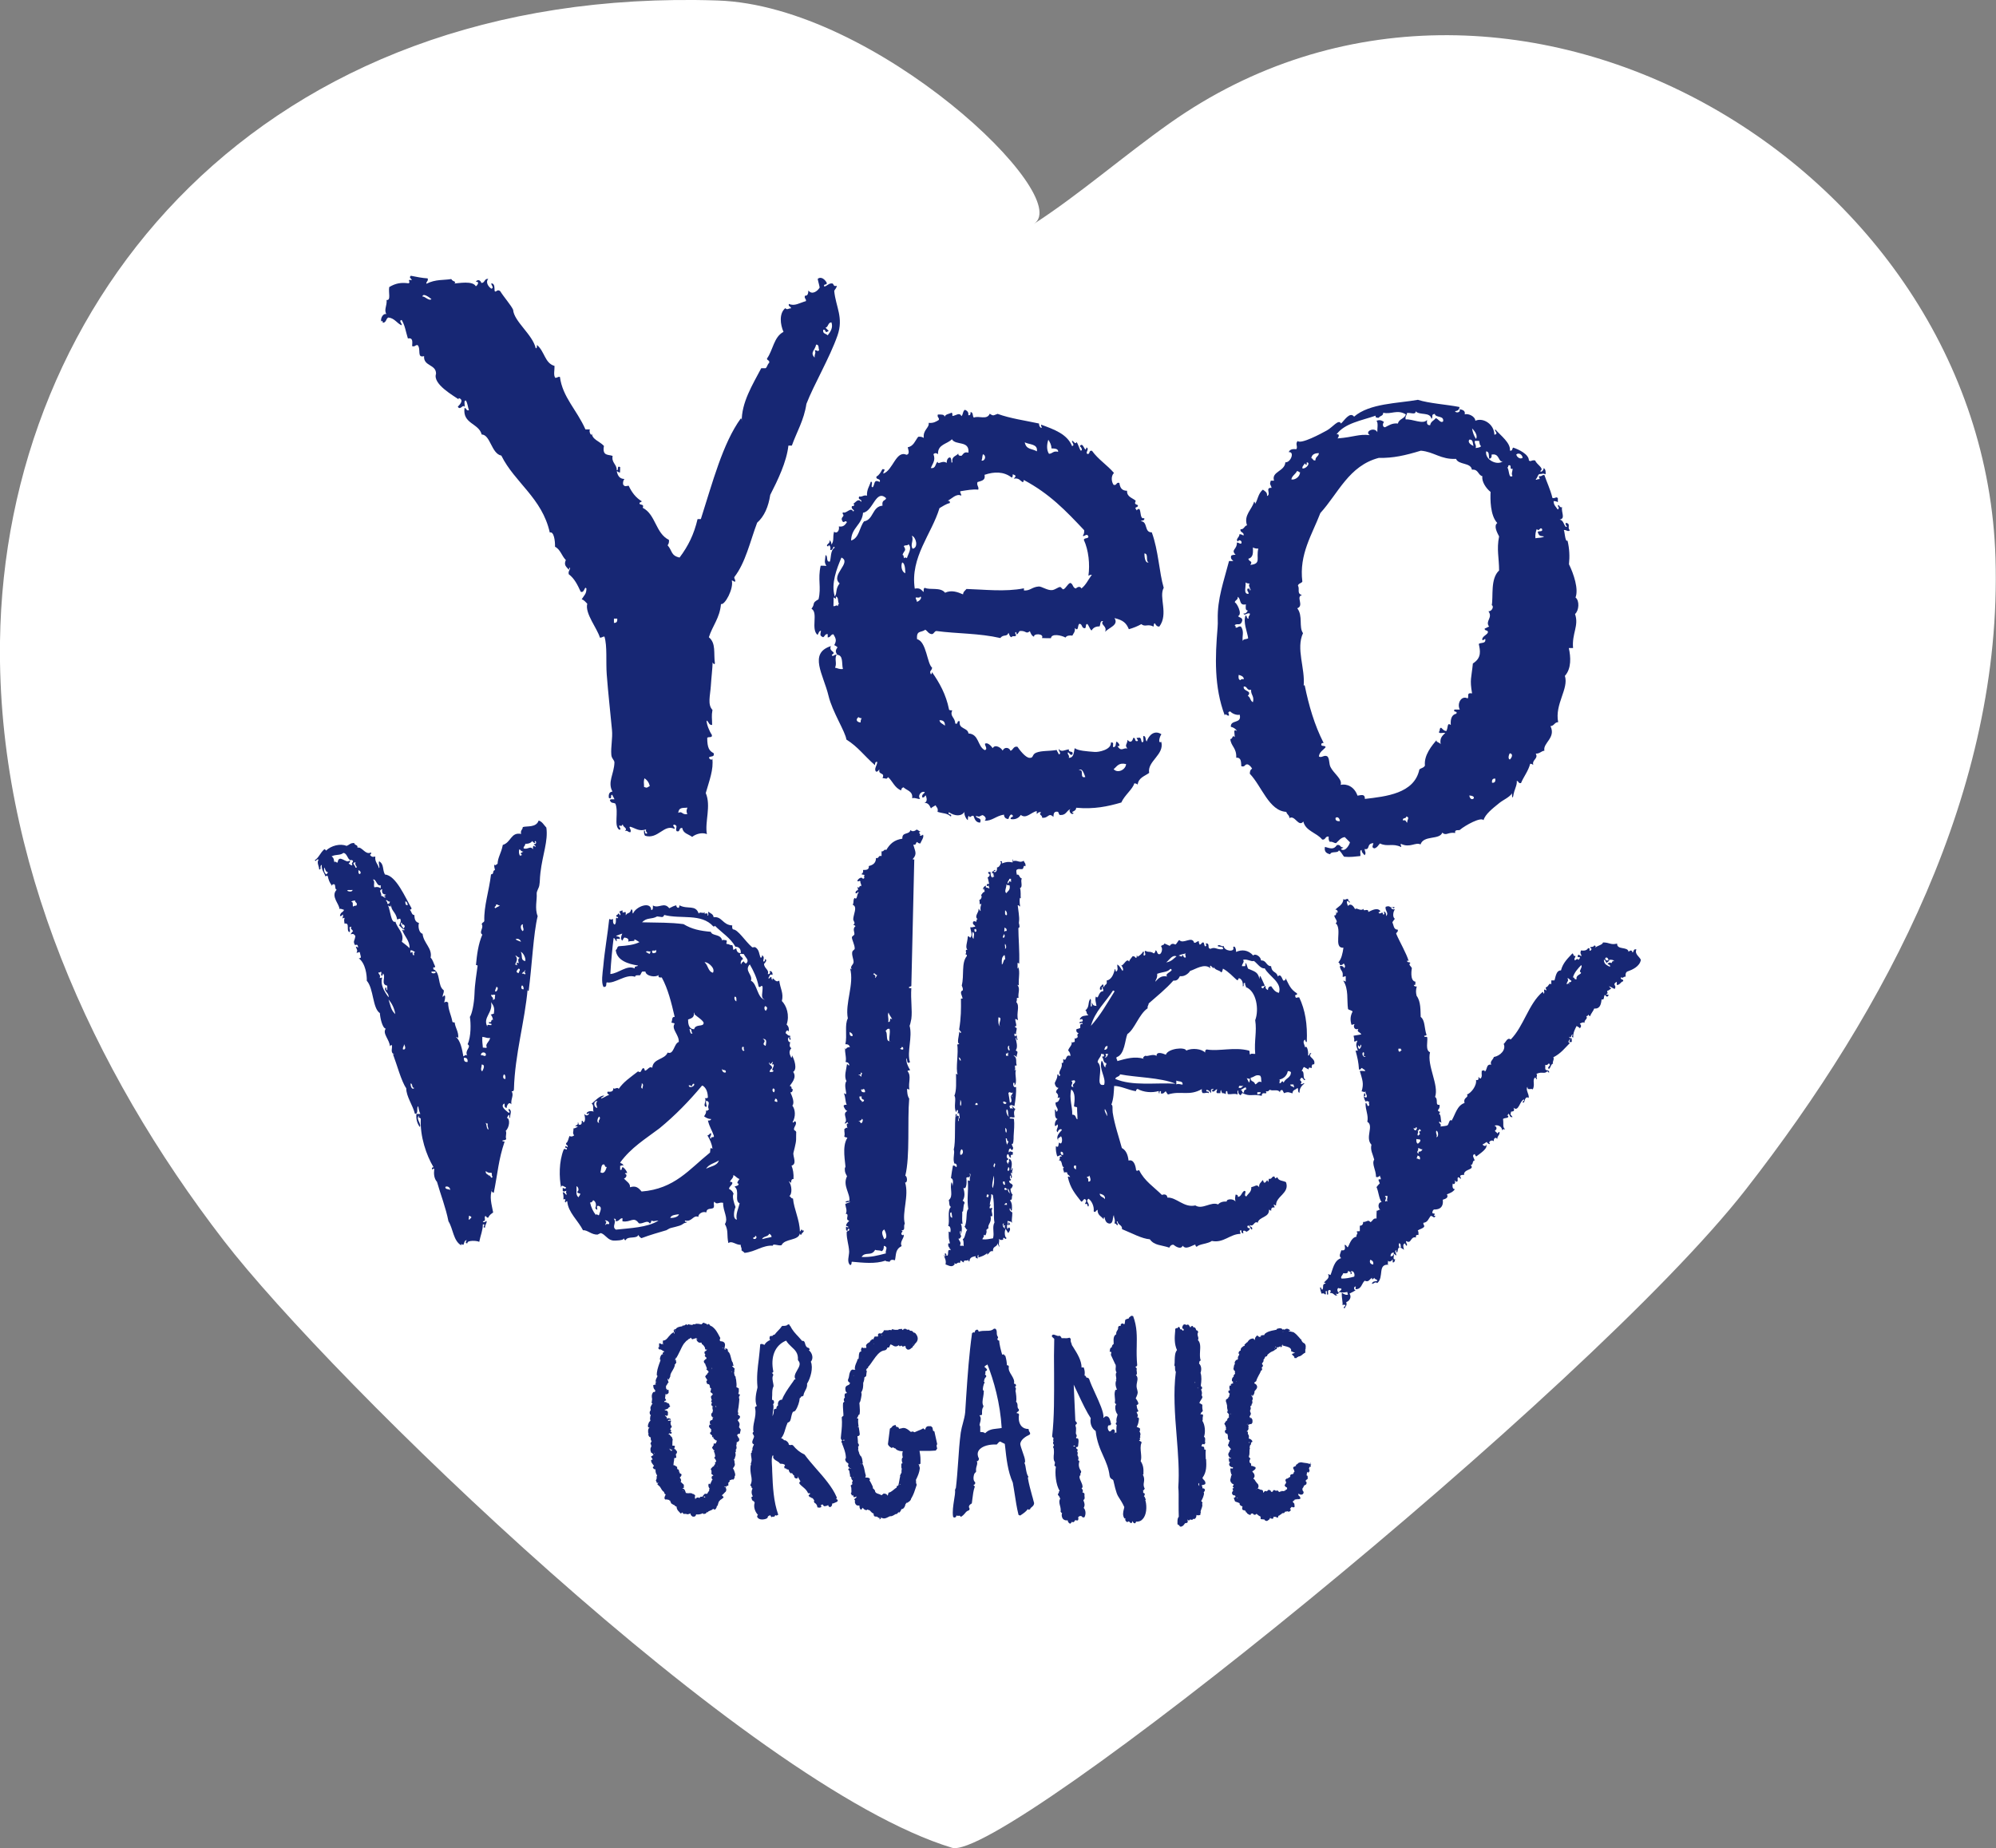 <svg xmlns="http://www.w3.org/2000/svg" viewBox="0 0 121.95 112.93" width="121.95" height="112.93">
    <rect x="0" y="0" width="121.95" height="112.93" fill="#808080" stroke="none"/>
    <path d="M43.84.03C15.97-.89.28,18.31,0,39.2c-.18,13.28,5.57,26.1,13.68,36.62,6.48,8.41,31.93,33.28,44.48,37.09,3.1.94,38.92-27.93,48.5-40.22,8.68-11.13,15.68-24.47,15.26-38.57-.72-24.19-29.89-41.11-50.44-26.6-2.83,2-5.53,4.36-8.31,6.16C65.71,12.04,53.52.35,43.84.03Z" fill="#fff" />
    <path d="M51.59,64.09c.18.06.03-.09.34-.11-.04-.1-.1-.18-.28-.17.12-.53-.06-1.19.15-1.58-.18-.94.4-2.08.14-3.05.04.01.04.05.1.05-.13-.17.09-.27.11-.42.02-.17-.14-.47-.07-.67.02-.06.14-.11.14-.17.01-.23-.19-.57-.17-.71.02-.06.15-.11.15-.17.02-.13-.13-.34.07-.5-.04-.04-.09-.06-.14-.09.18-.08,0-.21,0-.33.01-.31.28-.76-.03-.88.09-.19,0-.27.11-.42.18.16.12-.22.25-.33-.04-.12-.07.1-.19.04-.01-.26.27-.08.1-.38.21.13.09-.15.24-.04.04-.15-.06-.16-.04-.29-.05-.12-.13.06-.19-.05.05-.12.26-.28.34-.12.18-.03.01-.15.1-.2,0-.08-.16-.03-.19-.09.08-.04.12-.11.1-.25.21.01.38-.02.35-.24.26-.06.44-.19.44-.49.21.05.11-.18.34-.12,0-.09,0-.19,0-.29.15.04.14-.16.29-.08.22-.38.49-.62.98-.69-.02-.44.41-.21.5-.53.1.13.28.06.38-.03.09.04.14.1.23.13-.22.08.08.13-.05.25.09,0,.16-.02.2-.07.09.15-.11.39-.16.54-.09,0-.15-.03-.19-.09-.11.03-.04.22-.24.16.1.4.26.56-.03.88,0,.05.09.04.09,0-.05,2.31-.12,5.3-.18,7.77-.04.03-.13.02-.15.08,0,.05.09.04.15.04-.05.72.07,1.34,0,1.88-.02.14-.1.46-.11.41.2.7-.18,1.61.03,2.25-.05,0-.09,0-.09.04-.12-.04-.06-.22-.13-.3-.03.25.09.5.22.72-.01.06-.15,0-.15.08.25.3.03.66.11,1.13-.04-.03-.08-.05-.14-.05,0,.17.02.45.13.59-.12,1.4.06,3.51-.24,4.72.11,0,.17.42-.01.41.25.81-.2,1.83-.02,2.51-.11.19.08.4-.21.42.16.08,0,.07,0,.2-.02.05.13.15.14.04.08.19-.27.44-.12.71-.4.21-.33.5-.41.87-.19-.05-.27-.04-.34.11-.03-.07-.22,0-.23-.09-.64.22-1.38.13-2.06.07-.05.03.02.15-.1.21-.23-.2-.07-.55-.07-.83-.02-.44-.16-.74-.15-1.18,0-.11.2-.04.15-.21-.1-.02-.09.06-.1.13-.12-.02-.09-.15-.09-.26.04.02.08.04.14.04.02-.09-.14-.05-.14-.13.04-.12.12-.2.2-.28-.31-.04.06-.41-.22-.42.11-.18,0-.4-.03-.59.08-.06.19-.08.29-.12,0-.08-.16.05-.28,0,.04-.06.12-.09.24-.08.08-.42-.43-.94-.14-1.5-.15-.26-.14-.37-.13-.55.05,0,.03.05.04.08,0-.39-.24-1.34.11-1.88-.04-.05-.11,0-.19-.09.06-.17-.01-.23.01-.46.1-.02.09-.12.19-.04-.03-.07-.11-.38.06-.25-.01-.03-.05-.04-.04-.08-.04-.12-.08.09-.2.03.26-.25-.19-.58.17-.75-.13-.05-.18-.18-.23-.3.01-.07.08-.09.19-.08-.1-.24-.05-.38-.17-.71.04.03.08.05.14.05.01-.15-.15-.6.02-.79-.17-.27-.01-.72.03-1.04.06.02.07.08.14.09,0-.13-.08-.2-.23-.22.08-.22-.07-.64-.02-.83M53.49,59.67s-.06.07,0,.08c.03-.06.08-.1.1-.17-.11.03-.15-.2-.24-.05.07.02.12.07.14.13M54.27,62.45c.21.02,0-.32.24-.16-.06-.15-.18-.25-.22-.42-.09.17.02.29-.02.58M54.42,63.62s-.06,0-.09,0c-.01-.37.07-.45.02-.75-.17-.03-.16.08-.25.12.18.16-.04.71.32.63M52.09,63.31c.02-.15-.09-.19-.18-.25,0,.13,0,.28.18.25M54.99,64.09c.07.02.09.06.19.04.02-.09,0-.15-.09-.16.01.08-.07.08-.1.12M52.59,65.66c-.05,0-.13-.01-.14.04.13-.03.09.08.18.09-.04-.15.13-.21-.04-.25,0,.04,0,.08,0,.12M52.61,66.57c0,.12.06.2.24.17.01-.11-.02-.17-.09-.21,0,.05-.08.05-.15.04M52.64,67.33c.11,0,.15-.03.15-.12-.1-.03-.18-.07-.14-.21-.05,0-.1,0-.14,0-.02.2.13.28.18.3-.03,0-.06,0-.05.04M52.46,68.53c.16-.05.04.14.19.09.04-.03.12-.23,0-.25,0,.11-.14.1-.2.16M54.01,75.71c.25-.02.11-.41.02-.58-.28.14-.02.49-.02.58M53.85,76.46c-.07-.08-.29-.03-.38-.09-.23.43-.6.08-.83.44.6.02.94-.08,1.49-.22-.08-.16.19-.39-.13-.46,0,.16-.03.29-.15.33" fill="#172774" fill-rule="evenodd" />
    <path d="M60.8,53.21s-.06.03-.1.04c.11.13.25-.04.21-.24.16-.02.2-.18.28-.33-.04.05-.07.03-.07-.05.09-.02.12.02.1.13.28-.1.37-.11.65-.06-.02-.13.05-.32.03-.08.28-.08.37.14.65-.02.02.12.14.14.1.34-.13-.11-.09.09-.17.16-.14.04-.26-.05-.38.07-.02.14.02.2.03.29.15-.09.14.2.3.22-.1.18.09.5-.11.59.07.22.02.46.05.63-.11-.18-.07.4-.05.42,0,.19-.05-.04-.14,0,.02.23.12.75.08.97-.03.2.02.12.03.33,0,.08-.07.08-.07.09,0,.62.08,1.39.05,2.18-.03-.02-.05-.05-.1-.05,0,.12,0,.23,0,.34.04,0,.03-.05.04-.09.13.3,0,.71.04,1.13-.03-.02-.06-.04-.1-.04.21.21.03.51.08.8-.03,0-.07,0-.1,0,0,.1,0,.2-.04.25.24.24-.01.68.11,1.1-.08.01-.07-.08-.17-.05-.01.13.15.5-.01.42-.02.11.07.08.1.13,0,.14-.06.21-.04.38-.03-.02-.05-.05-.1-.05-.01.1,0,.16.06.17.03,0,.03-.05.04-.08.11.08-.01.18.1.26-.06.14-.07-.1-.14-.09.05.17.17.59.02.75.02.04.06.07.1.09.02.15-.06.18-.04.34-.06-.04-.08-.12-.2-.09.25.1.13.42.19.54,0,.17-.05-.01-.1.08,0,.18.05.2-.04.29.03-.02.06-.04.1-.04-.1.29.12.75-.09.96,0-.07.04-.21-.06-.17-.04.04-.02.34.16.25.02.3-.03.77-.1,1.17-.15-.03-.16-.12-.3-.01,0,.08.04.09.03.17.05-.05.09-.04.13,0,.1-.02-.03-.09,0-.16.07.05.11.15.2.17-.11.15-.1.28-.05.5-.13.08-.25-.07-.31.07.06.05.17,0,.27.05.04.32,0,.71-.02,1.05,0,.12,0,.56-.11.46,0,.21.16.21.03.38-.09.03-.07-.09-.13-.09-.08.02-.12.19-.07.25.05-.13.12-.04.23-.03,0,.06,0,.11,0,.17-.08-.05-.19.08-.1.13-.1.14-.13-.16-.2-.18-.1.06-.1.26.03.29,0,.1-.1.04-.1.13-.03.13.09.08.06.21.08-.07,0-.23.14-.12-.06-.04-.1-.14-.03-.22.19.13.15.44.08.68.07.02.07-.06.07-.13.12.05-.07.28.03.3-.03.07-.06,0-.1,0,0,.13.12.22.03.34-.05-.02-.02-.11-.03-.17-.09-.01-.07.25.02.25-.02.06-.07.07-.13.08.04.23.17.1.23.3-.05.05-.04.17-.14.17,0,.18.05.29.13.38-.1.13.03.32-.17.33.15.16.14.43.12.63-.11.04-.04-.14-.13-.13-.03.19.11.18.16.26,0,.28-.05.4-.02.63-.06-.13-.21-.08-.27-.13-.01.1,0,.16.03.21.04,0,.04-.08,0-.08.03-.1.13.06.13.13-.01-.05-.17-.06-.07,0-.01.06-.06,0-.07-.05-.08.06-.06.14-.04.25.02.13.05-.1.14-.04.09.13-.03.25-.08.33-.06-.08-.1-.18-.16-.26-.09.18-.05.52.05.55-.02.22-.22-.19-.2.12-.17.02-.15.02-.27-.05.09.14-.07.31.06.46-.02.05-.12-.12-.13-.21-.02.27-.31.16-.28.5-.23-.06-.22.19-.38.2.01-.04.04-.04.04-.09-.2.16-.33.2-.55.27,0-.06,0-.11,0-.16-.11.06,0,.15-.07.25-.04-.14-.12.03-.1-.17-.18.04-.37.06-.38.32-.07.01-.06-.06-.07-.13,0,.18-.32-.04-.27.2-.06-.04-.14-.06-.17-.13-.04.02-.06.09-.07.16-.18-.11-.19.17-.34-.01-.05.02,0,.04.04.04-.17.31-.42.09-.58.06.06-.31-.08-.37-.09-.59.03,0,.03.05.03.09.12,0-.06-.19.04-.17.07-.02.07.06.07.13.21.06-.01-.45.25-.33.06-.13-.22-.1-.03-.13-.07-.05-.13-.12-.1-.29.03,0,.07,0,.1,0-.09-.39-.07-.23-.08-.72.05,0,.06.04.1.04.05-.15,0-.41-.13-.38.12-.32-.08-.94.17-1.17-.13-.05-.09-.28-.13-.42.3-.24.04-.7.16-1.09.04.05.06.14.06.25.03-.16.09-.45-.09-.5.03-.27.08-.51.12-.76.12-.03.14.05.2.09.08-.04.02-.26-.1-.21-.14-.25.04-.71-.05-.85.13-.53.03-1.5.12-2.18.14,0,.02.09.03.17.03-.03.03-.1.1-.08,0,.04.04.03.06.04.02.13-.06.15-.04.3.09.01-.03-.24.1-.17-.03-.1-.01-.26-.06-.34-.13.2-.02-.12-.06-.16-.09-.04-.07.08-.1.12-.18-.28.03-.83-.11-1,.14-.34.1-.81.1-1.34.05-.01.06.04.1.04-.14-.33.07-1.35-.03-1.84.07.02.09-.03.14-.04-.2-.01,0-.54-.02-.75.04.05.06.13.13.05-.05-.05-.09-.11-.13-.17.12-.73.12-1.24.11-1.89.03,0,.07,0,.1,0-.01-.16-.22-.42.01-.5.03-.15-.04-.21-.06-.3.16-.63-.04-1.37.31-1.8.02-.11-.07-.08-.1-.13.15-.02-.08-.28.14-.25-.16-.15,0-.46.02-.8.08-.1.06.06.17.05.13-.22,0-.39-.02-.63.13.03.19-.03.3-.03-.01-.14-.18-.09-.13-.3.05-.05.12-.05.17,0,.07,0,.01-.18.11-.16-.24-.19.11-.43.05-.63.07.01.06.11.13.13-.02-.25,0-.25.05-.46-.15.16-.08-.07-.13-.22.09,0,.2-.19.11-.29.07-.07.1-.19.21-.2.03-.12-.05-.11-.03-.21-.03,0-.03.05-.04.08-.07-.08.07-.25.18-.25-.13.16.12.1.16.17.09,0-.04-.08,0-.17-.09,0-.07.07-.13,0,0-.19.08-.05.14-.12-.03-.13-.05-.27-.09-.38.11-.05.2-.19.04-.25-.03-.13.08-.07.14-.08,0,.18.02.31.13.34.06-.05-.07-.22-.03-.38.11.03.08-.13.21-.08M60.75,53.55c-.08-.01-.02-.18-.09-.21-.09.06.03.34.09.21M61.56,53.99c.13-.06.07-.24.21-.08,0-.07,0-.14,0-.21-.03,0-.07,0-.1,0-.02.12-.12.13-.11.29M61.48,54.58c.09-.13.25-.17.21-.46-.09-.08-.13.03-.2-.09.01.22-.15.43-.01.55M61.51,55.92c.04-.05,0-.26-.1-.29,0,.13-.04.32.1.29M61.39,56.93c0-.05.06-.05.11-.04.03-.16-.07-.17-.13-.21.02.08-.05.24.02.25M59.53,56.79c0,.08.02.14.06.17,0-.03.03-.05.07-.04,0-.08-.02-.15-.06-.17,0,.03-.03.04-.07.04M59.48,57.37c0-.16.1-.36-.06-.42-.03.16-.05.33.06.42M61.28,57.3c.12.04.14-.2.04-.21.01.1-.07.09-.04.21M61.4,57.97c.13.02.06-.28,0-.29-.02.17.04.17,0,.29M61.21,58.94c.11-.06.08-.3.21-.33-.03-.07,0-.21-.06-.25-.16.14-.16.24-.15.58M61.12,62.71c-.2-.12.19-.54-.12-.54-.02.27,0,.52.12.54M61.63,64.2c0-.05.04-.03.06,0,0-.15-.08-.16-.02-.3-.14,0-.1.22-.04.29M61.46,64.37c0,.06-.01.15.03.16.01-.07.05.01.1,0-.02-.06.04-.22-.03-.21-.02.08-.06.09-.1.04M58.7,64.82c0-.13-.05-.18-.13-.21.04.08.04.19.13.21M61.84,67.01c-.09-.11.03-.15.04-.25-.17.07-.16-.1-.27.03.03.2.07.38.09.59.23-.04-.02-.36.08-.46.02.02.04.21.07.08M58.7,67.58c.05-.12.04-.28-.03-.38.02.11-.05.33.03.38M61.29,67.33c-.02.14.19.18.2.05-.07-.03-.15-.11-.2-.05M59.59,67.52s.09,0,.14,0c.03-.16-.16-.16-.14,0M61.64,68.22c-.09-.09,0-.38-.13-.43-.09.13.07.47.13.43M61.48,69.22c.05-.12.03-.24-.06-.3,0,.13,0,.25.06.3M61.53,69.98c0-.12.08-.12.08-.25-.13.03-.03-.2-.16-.17.01.16.04.3.09.42M58.67,70.56c.18.05.22-.3.07-.33-.06.06-.09.18-.07.33M60.76,71.34c-.01-.08.1-.2,0-.26-.04.09-.11.19,0,.26M61.56,71.53c.15.08.13-.22.04-.21.01.1-.06.09-.04.21M59.21,71.96c-.06-.08-.08,0-.17,0,.03.2.04.76-.18.63.08.28.11.55-.05.79.08,0,.1.07.13.13-.12.13-.06.69-.15.5.01.42-.03.45.02.79-.04,0-.08-.07-.1,0,.08.15.07.48-.01.63-.02-.06.05-.21-.03-.21-.06.14.03.21.06.34-.06.03-.05.17-.17.12.03.16.2.22.09.42.08.08.13-.03.23.05-.02-.14.02-.28-.06-.42.17-.1.14-.45.28-.58-.09-.02-.09-.14-.17-.18.19-.32.06-.99.23-1.08-.1-.67.02-1.02-.03-1.76.09,0,.06.07.13,0-.07-.12.15-.48-.06-.38.13-.02.04.2,0,.21M60.66,72.6c.06-.22.11-.48.05-.76-.02.24-.15.64-.05.76M61.41,72.37s-.03-.11-.03-.17c-.04,0-.07,0-.1,0-.03.12.08.27.13.17M61.37,72.62c-.06.12.17.12.16.05-.06-.04-.09-.13-.16-.05M61.7,72.93c-.03-.13-.05-.24-.13-.3,0,.15.06.23.13.3M60.27,73.13s.08.02.1.05c0-.08.04-.09.04-.17-.05,0-.08-.02-.1-.04,0,.08-.04.09-.04.16M60.46,73.64s.03-.05.07-.04c-.02.08-.07.1-.07.21.04.1.13-.08.17.05-.11.11.03.29-.01.46-.03,0-.07,0-.1,0,.09.41-.21.49-.12.75-.09-.03-.07.08-.14.08.05.19-.03.24-.04.33-.06,0-.11,0-.13-.04.07.16-.04.16-.07.29.25.03.44-.03.65-.06.1-.34-.07-.67.09-.97-.08-.36.02-1.04-.1-1.68-.05,0-.05-.06-.1-.04.02.32-.1.47-.08.67M61.35,73.62c.06,0,.11,0,.17.01,0-.03,0-.05,0-.08-.04-.11-.14.05-.17.07M58.05,74.11c0,.16,0,.29.13.3-.02-.17-.05-.37-.06-.34,0,.03-.03.04-.06.04M61.42,75.06c-.1-.14.03-.1-.03-.21,0,.05-.05.04-.1.04,0-.05.05-.06.04-.13-.16.02-.01.32.09.3" fill="#172774" fill-rule="evenodd" />
    <path d="M32.28,60.55c-.06,0-.04-.08-.04-.14-.17,1.99-.78,4-.84,6.14,0,.1-.04.15-.14.13.15.28-.05.41-.02.8-.13-.18-.27.03-.29.23-.19-.06-.08-.19-.14-.28-.27.18.09.42.27.57.15-.04-.06-.12,0-.24.24.09.07.35.08.56-.06-.02-.04-.12-.04-.19-.1.01-.1.13-.15.18.22.05.15.6-.07.79.08.19-.04.3.03.51-.12.1-.13.04-.24.09,0,.06.09.04.14.06-.38,1.13-.41,1.87-.66,3.12-.14,0-.16-.17-.09-.24-.2.49-.04.96.05,1.45-.12.09-.24.16-.29.31-.13.04-.1-.09-.19-.09-.1.09.09.31-.15.32.01.11.21.03.2-.04.11.09-.09.26-.06.42-.25.03.11-.22-.14-.19,0,.37-.13.62-.22,1.07-.09-.08-.76-.12-.72.08-.17.04-.08-.16-.04-.19-.15.01-.15.17-.2.28-.11.03-.15-.14-.14.04-.49-.28-.49-1.01-.78-1.47-.17-.86-.47-1.6-.7-2.41-.19-.21-.2-.52-.17-.75,0-.17-.16.09-.14-.05-.01-.08.04-.09.1-.09-.44-.73-.84-1.9-.78-2.97-.08-.1-.18-.02-.09-.19-.26.18.15.48.03.7-.14-.19-.24-.44-.21-.8.08,0,.16,0,.24,0-.08-.19-.08-.22-.13-.47-.13.08.05.49-.2.46-.13-.53-.53-1.05-.53-1.56-.3-.42-.58-1.48-.81-2.08.03,0,.06,0,.09,0-.31-.08-.07-.44-.18-.57-.04.03-.08.04-.1.09,0-.39-.48-.79-.25-1.08-.22-.04-.35-.71-.36-.95-.46-.31-.37-1.49-.8-1.98.01-.35-.08-1.07-.49-1.37.22-.01.1-.13.06-.38-.09-.01-.1.05-.2.04.1-.16,0-.22-.04-.37.08-.01.08.04.14.05-.02-.15-.03-.2-.19-.15-.15-.24,0-.27.02-.56-.11-.12-.09-.14-.29-.1.05-.06.08-.14.15-.18-.03-.1-.21-.16-.09-.28-.24,0-.05.13-.11.33-.26-.04.05-.6-.32-.52-.02-.15-.04-.21,0-.33-.02-.07-.06.02-.14,0,.04-.04.05-.11.05-.18-.03-.14-.07.11-.19.04.04-.26.18-.19.25-.37-.01,0-.25-.11-.29-.05.06-.24-.56-.78-.16-1.18-.12-.03-.06-.24-.13-.33-.1-.02-.15,0-.15.09-.17-.22-.21-.35-.27-.61-.06,0-.13,0-.14.04-.06-.25-.25-.38-.22-.71-.17.06.02.31-.16.28,0-.21-.17-.42-.03-.6-.18-.07-.12.17-.24.04.26-.17.32-.44.59-.68.04.02.08.04.1.09.31-.31.88-.45,1.25-.29.17-.05.24-.2.48-.17,0,.15.23.08.19.28.29-.08.46.45.81.3.09-.01-.02.14-.05.14.11.12.14.14.33.1-.04.35.17.45.22.71.09-.05-.05-.25.01-.42.32.18.19.51.36.81.68.05,1.24,1.41,1.62,2.05.02.08-.04.08-.1.1.13.15.1.31.28.33,0,.25.06.43.28.48-.07.19-.01.61.22.66.05.57.61.88.49,1.46.14.13.18.35.27.52.02.2-.15-.07-.1.19.46.19.24,1.02.63,1.28.03.19-.08.23-.06.42.2-.28.16.09.09.33.19-.07.06-.07.24,0,0,.46.19.76.26,1.17,0,.05.09.04.14.05.04.35.24.54.22.94-.04-.02-.08-.05-.14-.05.27.21.38.76.45,1.18.09-.03.15-.14.24-.04-.19-.35.29-.52.02-.7.22-.46.2-1.3.14-1.67.12-.16.26-.8.28-1.4.02-.65.13-1.25.19-1.72,0-.05-.09-.04-.1-.05.06-.64.14-1.28.39-1.86-.23-.14.1-.42-.03-.61-.02-.14.13-.11.15-.23-.03-.91.29-1.82.41-2.84.22-.02.05-.2.24-.27-.01-.11-.07-.18-.03-.33.09.1.09-.02.19-.04.02-.43.22-.63.32-1.16.51-.15.49-.8,1.12-.67-.06-.24.1-.25.1-.42.25-.08.82.05.97-.4.23.07.32.28.47.43.12.82-.23,1.64-.36,2.75-.05.42-.02.48-.07.79-.03.17-.17.34-.16.51.03.34-.13.91.06,1.36-.26,1.05-.35,3.05-.55,4.57M19.94,53.44s0-.05.05-.05c0-.04.04-.05.05-.09-.17-.02-.15-.2-.23-.29-.04.22.03.34.13.43M26.37,59.37c-.08.14.31.15.24,0-.08,0-.16,0-.24,0M32.67,51.44c.13.16-.14.04-.14-.05-.09.11-.22.18-.44.17.01.14-.11.14-.1.28.25.1.42-.19.57.06-.01-.22.03-.27.15-.14.04-.13-.09-.09-.09-.19.21.07.13-.28.05-.14M31.78,52.31s.01-.05.05-.04c.03,0,.06,0,.05-.05-.17-.09.07-.15.1-.18-.14,0-.17-.1-.24-.15-.06.12-.04.3.04.42M21.3,52.78c.07,0,.19.18.23.05-.13-.09.17-.19-.04-.28-.24.1-.25-.41-.51-.43-.21.17-.45.07-.72.21.17.11.12.25.18.37.04-.14.1.05.19,0,.07-.56.56.13.72-.12.09.1,0,.12-.05.19M21.72,53.02c.22,0-.1-.14.01-.33-.3.03-.01.19-.01.33M21.99,53.41c.11-.1,0-.2-.09-.24,0,.12-.02.23.09.24M22.88,54.22c.18-.03.23-.03.38.06,0-.06,0-.12,0-.19-.24.11-.28-.42-.47-.34.14.15.02.27.08.47M23.58,54.81s-.1,0-.1-.05c0-.06.09-.04.1-.09-.13-.02-.28-.05-.23-.34-.26.09-.02.2-.06.42.12-.03.21.19.28.06M21.54,54.38c-.19.03-.25-.03-.33.04.06.07.33.1.33-.04M23.67,55.23s.06,0,.1,0c0-.06.06-.06.05-.14-.12.04-.2-.17-.24-.05.06.03.09.1.09.19M24.91,55.31c-.01-.11-.04-.2-.14-.24-.01.13-.01.26.14.24M21.47,55.12c.16-.02.02.26.13.28.02-.09.17-.02.19-.09.06-.17-.11-.14-.09-.28-.12,0-.2.02-.24.09M30.26,55.5c.15-.11.19-.08.29-.18-.13.03-.12-.07-.24-.05.02.15-.17.12-.05.23M23.71,55.33c.14.29.18,1.12.45.99.11.42.57.7.39,1.23.16.13.33.24.47.39.03-.45-.32-.72-.45-1.13.06,0,.11.09.15,0-.2-.08-.21-.17-.33-.25.04-.16.15-.24.06-.42-.09-.01-.11.05-.19.04-.06-.45-.39-.53-.36-.9-.05.18,0,.13-.2.05M24.68,56.75c0-.09.06-.1.05-.18-.09-.03-.03-.14-.14-.05,0-.08-.03-.13-.09-.14-.01.19.09.28.18.37M31.94,56.9c.12-.12-.04-.23.01-.42-.2.02-.14.34-.01.42M31.83,57.55c-.05-.17-.23-.22-.33-.15.09.07.23.1.33.15M32.09,58.73c.05-.15-.09-.48-.27-.57.13.27-.04.5.27.57M25.07,58.17s0,.05.05.05c.15-.2.02.22.19.14-.03-.15-.04-.1.05-.19-.1-.03-.13-.11-.28-.1,0,.03,0,.06,0,.09M31.46,58.94c.06,0,.1.03.14.05-.03-.15-.09-.21.1-.13-.04-.12-.08-.27.06-.33-.13-.02-.17-.12-.28-.15.17.21.1.32-.01.56M31.68,59.47c.03-.1.17-.26,0-.28-.09.11-.21.2,0,.28M31.92,59.52c-.01-.13.18.12.19-.04-.06-.01-.05-.08-.04-.15.03,0,.06-.04,0-.04,0,.1-.26.17-.15.23M23.12,59.43c.01.12.15.13.08.33.08.02.13-.06.14,0-.1.39.1.78.4,1.18.05-.27-.34-.38-.17-.61.07.02,0,.18.09.18,0-.09,0-.18,0-.28-.44-.07-.04-.58-.27-.75,0,.07,0,.16-.1.13-.02-.07.06-.24-.04-.23,0,.05-.07.05-.14.04M31.99,60.45c.01-.11-.02-.2-.09-.24-.08.07-.08.27.09.24M30.26,60.59c.12.03.24-.3.06-.28,0,.11-.09.14-.06.28M30.11,61.1c.21-.04.08-.15.15-.28-.09-.11-.15.04-.24-.05-.05.18.16.13.09.33M24.15,61.97c-.04-.29-.17-.62-.41-.89.13.4.14.63.41.89M29.78,62.72c-.05-.16.15-.06.24-.08.07-.17-.21-.01-.14-.19.21.09.07-.18.24-.13-.02-.14-.07-.24-.14-.33.09.01.11-.05.19-.04.06-.37,0-.48-.17-.71.14.64-.52.93-.23,1.48M29.5,64.02c.07-.02.25.06.24-.04-.12-.18.19-.34.2-.56-.2.04-.25-.04-.47-.06-.02.33.02.42.03.65M24.62,64.13c.23.03.12-.24.06-.33.02.15-.09.17-.06.33M29.39,64.49c.17-.03.21.1.29,0,.06-.23-.33-.25-.29,0M28.57,64.89c.01-.16-.03-.27-.23-.25,0,.16.03.28.23.25M29.46,65.47c.05-.1.23-.41-.03-.42,0,.2-.1.3.03.42M30.88,65.93c.01-.14,0-.24-.08-.28-.08.06-.1.31.08.28M25.32,66.48c-.19.01-.08-.25-.23-.28-.02.15.07.44.23.28M29.84,69.04c.01-.15-.08-.19-.04-.38-.06,0-.1-.02-.14-.05.1.11.04.35.18.42M29.91,71.9c0-.27.08.24.19,0-.1-.02,0-.21-.09-.24-.17.03-.25-.04-.33-.1-.04.22.19.19.23.33M27.21,72.53c-.02.17.21.11.29.19.02-.17-.19-.27-.29-.19M28.69,74.53c0-.1.13-.05.1-.18-.06,0-.06-.07-.14-.05.02.07-.06.24.04.24" fill="#172774" fill-rule="evenodd" />
    <path d="M83.37,66.83c.09-.01.06.22-.05.14.04.04.08.08.14.1.14-.08-.06-.25-.03-.38-.09.09-.13,0-.24,0,.15-.48.05-.69-.11-1.25.11,0,.22,0,.33.01-.01-.11-.15-.11-.19-.19-.09,0-.06.13-.19.09-.03-.45-.09-.71-.21-1.15.05,0,.09,0,.14,0-.08-.27-.15-.3-.04-.57,0-.12-.08.06-.19,0,.04-.16-.02-.22-.03-.34.14-.02.34-.06.47-.08-.06-.15-.31-.14-.18-.34-.22.1-.34-.13-.23-.29-.08,0-.1.05-.19.04-.09-.31-.07-.54.07-.81-.06-.08-.21-.08-.28-.15-.08-.54.05-1.22-.29-1.73.08-.01.08.05.15.05,0-.11,0-.22,0-.33-.08,0-.1.06-.19.04.05-.39-.11-.31-.17-.63.01-.08.27-.02.24.1.14-.08.06-.18,0-.29-.06.05-.09.13-.24.09,0-.08-.03-.12-.09-.15.19-.21.26-.55.31-.9-.65.05-.04-1.14-.48-1.5.2-.1-.08-.29-.08-.48.21.08.06-.48.15-.14.12-.03.03-.24-.09-.2.18-.2.47-.28.5-.66.1.11.14-.02.29,0-.04.15.13.09.09.24-.05-.03-.04-.11-.14-.1-.08,0,.01.23.04.29.17-.21.36.04.43.2.1-.14.31.16.53-.03-.08.23.3-.08.28.2.18-.09.53-.29.72-.08.02.08-.04.09-.1.09.08.23.27-.15.28.15.14-.04.05-.07.06-.2.1.05.14.15.13.29.19-.2-.09-.34-.03-.57.34-.11.17.11.53.01,0,.2-.07,0-.19.04,0,.11.12.11.23.11-.11.1-.17.48-.01.57-.04.08-.12.14-.15.23.09.16.06.44.33.44.03.15-.08.15-.1.24.22.52.63,1.2.77,1.69,0-.02-.07-.04-.09-.05-.05.15.15.08.19.15-.16.13.08.21.09.34,0-.03-.15.76.22.81-.02.09.04.24-.1.19,0,.08.08.11.18.1-.06.23-.06.35-.01.57.27.36.23.91.25,1.29.28.22.21.69.36,1.11-.04.02-.08.05-.15.04.04.16.11,0,.19.1.04.24-.13.79.17.91-.2.81.56,2.01.31,2.73.22.16-.03.53.27.48.03.18-.04.25-.1.33.02.06.06.1.14.1-.04.04-.03.13-.1.14.16-.05.12.34.18.53-.04-.03-.08-.06-.15-.06,0,.14.16.1.09.29.16-.02.39-.04.43-.08.09-.08.11-.41.25-.28.23-.39.33-.93.79-1.08-.1-.36.27-.31.15-.52.23-.07.61-.53.55-.89.16.05.16-.06.15-.19.05.03.04.11.14.1.11-.17.03-.21.06-.47.12,0,.15-.09.19.05.16-.11.07-.48.39-.42-.1-.21.11-.29.16-.47.4-.07.76-.45.6-.8.13-.09.22-.43.43-.27.8-.81,1.08-2.17,1.95-2.91.04,0,.04.06.04.1.11.01.03-.17.05-.24.08-.01.08.05.14.05,0-.09-.05-.1-.04-.19.17,0,.19-.32.34-.18,0-.08,0-.16,0-.24.06,0,.13,0,.19,0,.06-.1.08-.63.4-.61.12-.47.42-.74.7-1.04.09.02.03.19.18.15.02.12-.08.1-.05.24.03.12.14-.15.24,0,.05,0,.03-.09.09-.09,0-.17-.13,0-.14-.1.03-.24.1-.05.24-.04-.05-.18-.1-.13-.04-.34.22.03.36-.01.43-.13.18-.07.03.16.14.15.05-.01.03-.1.1-.09-.03-.05-.11-.06-.09-.14.12,0,.2-.02.24-.1.1.03.1.08.04.15.17-.16.44-.16.49-.33.41,0,.46.17.86.07-.02.41.65.16.7.5.1-.1.21-.12.24.05.09-.05.04-.25.24-.19-.13.28.18.43.27.63-.06.42-.56.62-.78.7-.13.03-.17.15-.15.33-.18,0-.12.12-.29.04-.05.18.18.08.14.24-.16.04-.19.23-.39.23,0-.07,0-.13,0-.19-.07.02-.12.07-.15.14.05.16.09.08.04.28-.14,0-.17-.1-.37-.15.04.05.09.1.14.14-.09.04-.14.12-.25.14,0,.12.09.15-.05.19,0,.05.09.04.15.05-.09.19-.14.1-.24,0-.1.14,0,.33-.2.28-.03.31-.1.59-.45.56-.06.17-.19.28-.25.47-.04-.02-.09-.04-.09-.1-.05.03-.05.11-.15.09.14.17-.14.22-.1.42-.07-.08-.19,0-.29.04.1.1.1.19,0,.29-.04-.09-.15-.09-.19-.15-.07.13-.24.42-.21.71-.14-.04-.05-.08-.04-.19-.11.02-.07.28-.2.14-.02.1.07.09.15.1-.03.07.05.24-.05.23-.2,0-.03-.1-.05-.19-.04.04-.07.08-.1.14-.02.08.04.09.09.1-.32.32-.55.64-1.02.88.09.11-.09.31-.01.38-.15.05-.11.18-.25.33-.14-.06.04-.18.06-.24-.01-.04-.05-.04-.05-.1-.09.02-.09.14-.24.09,0,.08,0,.16,0,.24,0,.15.28.03.23.24-.04-.02-.08-.05-.09-.1-.22.22-.29,0-.68.17.09.12-.05.21.04.28-.03.14-.07-.07-.14-.05-.16.19.03.39-.12.72-.12-.09-.33.1-.33-.16-.13.19.11.43.08.68-.2-.12-.23.12-.29.28-.23,0,.05-.06,0-.19-.27.09-.32.79-.64.51.09.22-.01.22-.15.24-.07.26,0,.17.09.33-.18.04-.16-.13-.23-.2-.05,0-.04.09-.1.09,0,.05.05.03.05,0,.11.22-.21.13-.3.23.05.36-.05.47.13.63-.11-.02-.18,0-.19.08.02-.24-.26-.39-.47-.3.14.03.19.22.04.29,0,.1.13.1.14.19.05-.03.05-.11.14-.09-.01.24-.11.16-.15.43-.05-.15-.24-.08-.2.14-.1-.15-.39.03-.24.13,0,.09-.18-.03-.19-.1-.09.04-.14.11-.25.14-.02.09.24.18.2,0,.16.25-.37.57-.6.75-.04-.04-.07-.09-.09-.15-.21.06-.03.27,0,.39-.17,0-.07.29-.25.28.3.31-.46.23-.4.61-.11-.02-.18,0-.24.05,0,.09.06.1.04.19-.06-.02-.07-.09-.14-.1-.1,0-.03.17-.06.24-.1.09-.09-.02-.19-.05.1.08,0,.32-.1.19-.05.24.02.36.13.34-.1.17-.29.25-.49.32.12.21-.08.28-.25.33.05.44-.17.61-.54.6-.06.03-.09.1-.1.19,0,.06.09.05.14.06.03.1-.14.15.05.14-.07.2-.15,0-.29,0-.13.16-.18.4-.44.42-.04.13.07.12.04.24-.08.12-.27.14-.39.23.05.06.05.17.04.28-.12-.03-.17.02-.15.15-.35-.09-.27.42-.58.22-.11.03.12.23,0,.29-.04-.04-.07-.09-.09-.15-.17.03-.09.28-.06.39-.14-.1-.17-.11-.28-.16-.13.09-.07.21-.15.33-.05,0-.04-.09-.05-.15-.14.07.04.21,0,.33-.06-.02-.07-.08-.14-.1.03.11-.1.37.08.33-.03.09-.03.21-.15.19,0-.07,0-.13,0-.19-.06.08-.17.21-.29.09.02.09-.07.29.09.25-.77-.1-.3.75-.75,1.12-.11-.13-.19.05-.33.04.08-.19.19-.13.34-.18,0-.12-.18-.07-.18-.19-.04.03-.16.2-.15,0-.16.11-.2.29-.44.18-.19.16-.19.52-.54.52-.05-.07-.02-.08,0-.15-.14-.08-.15.26,0,.19-.1.1-.26.15-.39.23.15.21,0,.45-.2.52.06.22-.03.21-.1.38-.15-.05.06-.13.05-.19,0-.04-.19-.04-.19,0,.06-.13-.05-.41-.03-.77.09.08.29.18.38.11-.02-.04-.04-.08-.04-.15-.25.04-.3.04-.48,0-.09.09-.08.17-.24.09.02.04.05.08.1.09-.14.14-.22-.17-.43-.11,0-.12.08-.09,0-.19-.24-.02-.06.23-.15.29-.1-.02,0-.21-.09-.24-.1.06.03.11-.05.23-.11-.07-.08-.1-.24-.06-.04-.12-.08-.24-.09-.38.11-.01.05.13.14.14.11-.16-.05-.34.2-.38,0-.05-.06-.04-.1-.05.11-.16.38-.26.25-.52.08,0,.09.05.15.05.14-.34.21-.89.65-1.03-.17-.13-.03-.31.01-.48.28.05.23-.15.2-.33.12,0,.11.11.19.15.11-.15.2-.6.54-.65-.05-.13.15-.23,0-.29.01-.06.12-.03.2-.05,0-.11,0-.22,0-.33.13,0,.21-.08.2-.23.2.02.32-.18.44.01.15-.04.15-.26.38-.22,0-.16,0-.32.01-.48.11.02.1-.09.24-.05-.17-.06-.19-.48.06-.47-.17-.24-.18-.64-.31-.92.06-.08.13-.16.2-.23-.02-.09-.19-.3.05-.24.04-.14-.06-.13-.04-.24-.06.05-.09.13-.24.09,0-.44-.28-.8-.11-1.06-.09-.35-.25-.57-.17-.91-.41-.43.17-1.16-.25-1.4.08-.42-.12-.69-.11-1.15.1.01.09.13.14.19.2-.03-.02-.2.1-.28-.12.05-.2-.15-.19.04-.16-.14-.21-.46-.08-.62M85.16,76.54c-.13,0-.2.07-.2.23.14,0,.2-.08.2-.23M98.08,58.54c-.02.13.06.16.19.15,0-.13-.1-.23-.19-.15M98.6,58.7c-.05-.05-.16-.06-.28-.05,0,.12-.11.11-.15.19-.08-.05-.07-.18-.18-.2.01.32.22.34.37.44.05-.16-.12-.11-.14-.19.11-.07.09-.1.24-.04.03-.06.05-.11.1-.14,0,.03.04.06.05,0M96.09,59.73c.15-.03.05.16.24.1-.08-.27.35-.29.25-.42-.17-.02.16-.36.02-.43-.2.22-.41.43-.5.75M95.89,60.11c-.19-.12.17-.04.11-.19-.08-.01-.19-.22-.24-.11.16.07-.14.31,0,.34,0-.04.04-.05.1-.05,0,.03.04.06.04,0M83.06,63.96s-.05-.07-.09-.09c-.01.12.02.2.09.24.03-.05.19-.21.06-.28-.01.05,0,.13-.05.13M85.54,64.26c0-.06.08-.04.1-.09-.04-.01-.06-.04-.05-.09-.05,0-.09,0-.15,0-.01.11,0,.18.09.19M83.43,64.54s-.06,0-.1,0c-.02-.07.06-.24-.04-.24-.14.09.05.39.14.24M86.37,68.92c0,.1.04.15.14.15.02-.03.12-.18,0-.19-.03.1-.08.1-.14.04M86.61,69.08c.1.13-.08.24.04.33,0-.05.05-.07.1-.09.02-.09-.14-.21.05-.19,0-.03,0-.07,0-.09-.05,0-.05-.04-.1-.05,0,.06-.01.11-.09.09M87.75,69.48c.17.04.13-.4,0-.38-.05.18.1.28,0,.38M86.63,69.89c.06-.07.16-.1.15-.24-.11-.06-.09,0-.24-.05-.02.14,0,.25.09.29M86.67,70.51s0-.1,0-.14c.15.02.2-.06.24-.14-.15.02-.14-.09-.28-.06.09.16-.16.2.04.33M86.56,70.8c.09-.02.1.05.19.05.04-.16-.04-.21-.14-.24,0,.09-.06.1-.05.19M84.67,73.42c.01-.05.06-.03.1,0-.06-.15.01-.14,0-.34-.03,0-.06,0-.1,0-.02,0-.05,0-.05.05.16.03-.07.3.04.28M85.6,76.22c-.04-.08.01-.26-.13-.24-.02.14-.01.26.13.24M83.9,77.27c.03-.18-.06-.25-.18-.29-.06.13-.01.28.18.29M82.36,77.66c.02.19-.19.15-.29.14-.03.12-.2.23-.1.33.26,0,.48-.04.77-.12.07-.2-.1-.43-.23-.29.11.01.11.13,0,.14.05-.15-.07-.15-.14-.2M81.8,78.99c-.02-.12.28-.15.1-.28-.02.08-.06-.01-.14,0-.09.07-.05.24.04.28" fill="#172774" fill-rule="evenodd" />
    <path d="M69.49,58.47c.14-.08.27-.17.35-.32.13-.02-.05.26.08.24.15-.06-.06-.24.06-.29.24.13.26-.01.52.16.06-.04.09-.1.1-.19.13.03.07.25.24.24.13-.02.22-.36.1-.47.01-.12.19-.06.2-.19.12.05.23.1.33.15.07-.12.18-.17.34-.08.11-.07.14-.21.24-.28.24.29.78-.28.91.17.14.02.15-.11.29-.09-.02.11.03.13.04.2.13,0,.11-.15.24-.13.05.06.04.18.09.24.14-.03.05-.07.06-.19.29.02.04.29.27.34.32-.15.39.08.77.02.05-.22-.26-.1-.33-.2.1-.14.22.07.38.01,0,.31.72.4.57.07.12-.14.19.16.18.29.35-.16.74-.13,1.05.22.11-.16.48.07.47.3.35-.02.3.34.62.35.05.44.33.29.41.63.17-.2.25.1.33.25.1.01.15-.03.15-.14.21.41.29.67.69.92.05.16-.16.03-.1.19.04.16.09.03.24.06.36.76.51,1.63.46,2.73-.06-.02-.1-.06-.09-.15-.22.08-.03.34-.01.48.11-.18.21.25.18.49.13.01.04-.19.2-.14-.28.26.29.28.17.68-.15-.03-.15.09-.15.23-.12-.03-.18-.09-.19.08-.09-.05-.18-.1-.28-.15-.07.05-.08.18-.15.23.22.04.04.46.23.53-.08.15-.12-.12-.24-.1-.04.03-.07.08-.09.14.08.05.14.15.04.24.14.04.13-.07.24-.04-.18.15-.32.32-.3.57-.14,0-.05-.23-.13-.29-.1.12-.31.11-.3.33-.23-.05-.24-.12-.52-.01-.03-.07-.07-.12-.1-.19-.1-.01-.15.03-.15.14-.12-.23-.43-.05-.62-.16-.06.05-.09.13-.24.09.14.29-.26-.05-.25.28-.61-.13-.7.08-1.19-.17-.04.04-.07.09-.1.14-.1-.05-.17-.13-.14-.29-.1,0-.03.17-.05.24-.21-.08-.31,0-.58-.02-.07-.03,0-.18-.09-.19-.06.01-.04.12-.05.19-.06-.04-.13-.07-.23-.06,0-.09-.06-.09-.05-.19-.06.02-.04.12-.05.19-.06,0-.13,0-.2,0-.09-.09,0-.12,0-.24-.13.01-.18.25-.33.09.01-.05.09-.03.1-.09-.02-.07-.04,0-.09,0-.1-.01-.03.17-.05.24-.07-.08-.12-.2-.28-.2-.08.18.21.02.14.2-.14-.07-.17.02-.38-.01-.04-.06-.06-.13-.04-.24-.79.45-1.28.08-2.07.33-.06-.05-.09-.13-.14-.2-.08.06-.12.17-.29.14,0-.05,0-.09,0-.14-.1-.03-.09.06-.09.14-.06-.01-.04-.09-.05-.15-.4.12-.92.08-1.29-.13-.05.02-.1.06-.1.14-.46-.07-.95-.33-1.33-.32-.02.36-.03.78-.17,1.14.11.03.05.28.08.48.11.74.41,1.6.56,2.17.26.14.37.42.41.77.31-.1.43.29.46.59.09.08.06,0,.19,0,.31.65.91,1.03,1.39,1.51.14-.06.32-.04.33.16.56-.03,1.01.64,1.71.48.43.28.97-.26,1.39-.06.11-.13.28-.19.53-.18-.04-.17.44-.19.53.01-.03-.25-.03-.18.01-.43.11,0,.15.04.14.14.22-.02.22-.28.39-.37.2.01-.09.29.13.34.1-.18.32-.26.3-.57.25-.04.33-.21.48.01-.03-.24.13-.29.2-.43.09,0,.03.16.14.15.08,0,.17-.29.19-.05.06,0,.04-.12.06-.19.21.05.16-.16.34-.14.07.19.04.1.19.05.04.23.36.2.52.3.24.68-.63.85-.61,1.42-.08,0-.08-.05-.14-.06,0,.09.06.11.05.19-.15-.03-.22.03-.2.19-.07,0-.08-.05-.14-.06.03.49-.61.42-.69.8-.22-.15-.24.29-.48.13-.02.16.21.08.13.29-.12-.04-.09-.23-.22-.25-.12.01-.05.21.09.15,0,.14-.11.17-.2.23-.12-.09-.27-.12-.19.09-.13.02-.12-.1-.14-.19-.16.04-.02.09-.05.23-.62,0-1.03.58-1.74.43-.23.18-.82.19-.92.36-.05-.02-.09-.06-.09-.14-.24.07-.59.34-.77.07-.11.26-.44.05-.57-.06-.14,0-.2.08-.25.18-.49-.17-.91-.12-1.19-.51-.5-.04-1.06-.36-1.7-.62.03-.27-.26-.24-.27-.48-.14.03.06.12,0,.24-.1,0-.06-.13-.19-.1.06-.3-.02-.25-.04-.52-.09.16-.02.5-.25.52-.23-.01-.28-.21-.32-.39-.06,0-.04.09-.05.13-.13-.18-.39-.25-.37-.58-.11.02-.13.21-.24.09.04-.31-.13-.65-.32-.77-.22.18.12.28-.01.48-.09-.02,0-.22-.19-.15-.02-.11.09-.09.05-.24-.13-.2-.17.1-.29.09-.37-.48-.66-.8-.82-1.5.04-.08.09,0,.14,0-.03-.13-.2-.13-.18-.29-.08,0-.18-.03-.19.04.02-.1-.14-.29,0-.34-.2-.06-.06-.44-.33-.44.17-.07-.06-.26.2-.23-.1-.17-.14-.02-.29-.01-.05-.17-.1-.37-.08-.62.2.13.13-.1.2-.23.17.23.24-.23.11-.38-.08.11-.25.1-.15.28-.21-.26.09-.52.21-.66-.07-.13-.26.02-.25.14-.2-.12.1-.33-.03-.48-.05.03-.05.11-.15.09-.02-.22.05-.34.16-.42-.21-.05-.13-.38-.17-.58.06.02.09.06.09.14.26-.14-.11-.32-.03-.58.16,0,.21-.13.25-.27-.02-.07-.06.01-.14,0,.08-.16.01-.24-.09-.34,0-.15.11-.18.15-.28-.1.02-.21-.11-.23-.29.06-.16.17-.28.16-.52.08-.01.09.04.09.1.04,0,.05-.05.1-.05-.22-.25.16-.37.07-.76.16.05.08-.15.1-.24.24.21.1-.33.44-.18,0-.16-.06-.25-.14-.34.05-.2.28-.33.2-.52.09.08.06,0,.2,0,0-.08,0-.16,0-.24.09.09.09-.02.19-.05-.03-.12-.06-.17.05-.24-.05-.03-.16-.04-.14-.24.07-.04.18-.04.24-.09,0-.12-.03-.3.15-.23-.04-.14-.07-.06-.19-.05-.05-.17.22-.03.19-.18-.04-.14-.06-.05-.19-.05.11-.28.34-.21.54-.27-.17-.1-.06-.21-.19-.29.28-.21.13-.49.31-.71.08.13-.01.26.03.48.11,0,.03-.17.06-.24.08.17.09.18.28.2-.03-.2-.11-.41-.03-.58.17.24.12-.32.44-.32.03-.14-.05-.17-.05-.28-.11.04.09.21-.14.19-.05-.21.1-.22.15-.33.09.01.03.16.09.19.03-.24.22-.1.16-.42.3-.06.43-.38.5-.7.07.01.02.14.09.15.14-.12.05-.23.06-.43.16.08.22.26.32.39.09-.07,0-.28-.13-.39.14.25.37-.47.53-.18.04-.13.14-.21.21-.32.15-.04.14.08.23.1.07-.1-.02-.29.1-.05M76.01,66.76c-.04-.18.11-.15.15-.23-.04-.01-.06-.04-.04-.1-.12.05-.22.13-.34.18.17-.03.05.19.23.15M72.02,58.4c.09,0,.1.05.19.05.08-.29.05.15.24.05,0-.12-.08-.15,0-.24-.14.04-.32.06-.43.13M71.25,58.81c.33-.05.47-.25.63-.37-.26-.12-.45.24-.63.37M77.09,60.35c.14.15.09-.12.24-.09-.03.15.05.2.14.24,0-.16.07-.23.2-.23.12.17.22.35.47.4.21-.64-.61-1.01-.87-1.5-.24.05-.46-.31-.66-.45-.17.07-.45-.16-.67-.06.13.1-.07.24-.06.38.06,0,.13,0,.19,0,.06-.12-.02-.15.05-.19.06.09.08.23.13.34.43.19.61.2.7.64.01-.07,0-.17.05-.19.1.18.18.39.27.58-.04.08-.23-.02-.2.14M73.96,59.17c-.38-.34-.95.08-1.25.16-.04.09-.3.37-.62.32-.08.15-.16.3-.4.27-.46.52-1,.95-1.51,1.4,0,.12-.09.14-.06.29-.54.37-.79,1.28-1.24,1.58-.15.35-.16,1.26-.66,1.41-.04.14.06.13.04.24.54-.15,1.07-.31,1.63-.14-.13-.05.04-.18.1-.19.09.08.49-.15.67.02-.01-.32.43-.14.57-.08.13-.39,1.19-.49,1.25-.25.34-.18.95-.11,1.15.12,0-.11.02-.18.1-.19.75.13,1.68-.17,2.58.07.08.03-.01.23.09.24.01-.1.21-.02.29-.04-.07-.83.11-1.34,0-2.06.25-.66.07-1.78-.57-2.02.02-.11-.08-.1-.04-.24-.19-.08-.02.21-.15.19.02-.24-.04-.39-.18-.48-.15-.06-.04.16-.19.09-.22-.19-.49-.5-.84-.69-.03.08-.03.19-.1.23-.15-.17-.35-.1-.47-.34.09.32-.31-.36-.2.09M70.7,59.51c.02.29-.1.34-.11.48.23-.27.4-.38.72-.32-.21-.2.5-.34.2-.47-.19.22-.43.17-.82.31M66.64,62.7c.61-.68.96-1.33,1.45-2.11,0-.04-.04-.06-.09-.06-.46.72-1.09,1.25-1.35,2.16M67.47,64.15c.14,0,.2-.08.2-.23-.15-.01-.17.12-.2.23M67.46,66.29c.14-.45-.35-.96-.15-1.48.15.15.1.45.27.39-.14-.04.07-.12,0-.24-.21-.02-.13-.31-.27-.39.07,0,.16,0,.14-.09-.04-.16-.1,0-.18-.1.03.2-.17.27-.21.52.43.4-.21,1.52.39,1.39M67.5,64.63c.13-.02.17-.12.2-.23-.05,0-.1,0-.15,0,0,.06.02.1.05.14-.05,0-.07.05-.1.09M78.14,65.96c.1,0,.01.17.04.24.15-.02.13-.25.25-.04.09-.28.45-.28.44-.65-.06-.02-.09-.08-.19-.05-.07.36-.37.49-.54.51M76.41,65.87c0,.27.2.14.28.39.15-.03.14-.22.39-.14-.06-.18.02-.23-.09-.39-.28-.09-.33.08-.58.13M68.43,65.66c-.04.15-.26.12-.29.27,1.05.45,2.46.22,3.68.29-.92-.38-2.42-.38-3.38-.57M76.31,66.15c.04-.06.06-.13.05-.23-.08,0-.15-.01-.19-.05.05.09.09.19.14.29M71.86,66.27c.15-.07.21-.01.39.01.04-.25-.25-.17-.38-.25,0,.08,0,.15,0,.24M79.03,66.46c.08-.09,0-.06,0-.19-.06,0-.12,0-.19,0-.02.14.17.08.19.19M65.59,66.43c-.12-.19.06-.18.1-.33-.02-.15-.12-.07-.24-.05.21.15-.18.34.14.38M75.68,66.47c.19.05.21-.07.29-.14-.15.1-.27-.09-.29.14M76.82,66.88c.09-.02.21-.01.2-.14-.06,0-.13,0-.2,0,0,.05,0,.1,0,.14M65.5,68.11c.29,0,.18.24.33.29,0-.43-.03-.39-.02-.72-.03-.07-.19-.01-.19-.1.04-.34.1-.81-.17-1.01-.14.54.08,1.07.06,1.53M67.64,68.21c.02-.21-.06-.31-.13-.44-.07.09.08.3.13.44M64.95,70.58c.02-.12-.01-.21-.14-.2-.02.12.01.2.14.2M65.74,71.46c-.02-.09.07-.28-.09-.24-.1.09,0,.21.09.24M66.4,71.96c.1,0,.1.12.09.24.24.03.1-.28.06-.38.01.11-.14.05-.15.14M67.51,73.28c.03-.24-.15-.29-.32-.34,0,.21.24.2.32.34" fill="#172774" fill-rule="evenodd" />
    <path d="M38.59,55.58c.1,0,.01.21.09.24.17-.43,1.09-.77,1.11-.21.12,0,.1-.16.1-.28.36.21.68-.24,1,.17.21-.1.21-.12.43-.18,0,.08.03.12.09.15.1.02.09-.07.1-.15.51.27.99-.06,1.18.51.06-.15.23.02.39-.08-.16.22.23-.1.14.2.11,0,.03-.17.05-.24.13.1.31.14.33.34.52-.07.54.47,1.14.5-.02.12,0,.19.04.24.31,0,.74.72,1.17,1.09.03.03.14-.02.19,0,.25.14.24.43.32.63.1.03.09-.06.1-.14.19.13.05.26.08.38.1.03.09-.07.1-.14.17.04.01.22-.06.29.01.29.33.35.23.62.09.05.21-.12.1-.14.07-.12.23.05.18.2-.16-.1-.16.07-.24.18.04.14.07-.11.19-.04-.02.1.03.12.04.19.04-.35.15.21.43.01.06.5.28.76.16,1.25.28.28.49.86.29,1.44.15.13.15.3.13.43-.06-.14-.18-.06-.19.1.1.04.12.16.28.15,0,.08-.03.18.04.19-.02.13-.15,0-.09-.1-.17.02-.06.36.04.29.02.09-.1.28.08.38-.16.19-.13.33-.01.58.06,0,.04-.09.05-.14.14.24.34.84.07,1.01.25.35-.12.71-.21.86.2.04.03.18.19.2-.02.09-.02.2-.15.19.1.22.28.64.12.81.19.24.21.68.02,1,.04.13.11-.14.19,0,.06.16-.1.28-.11.43,0,.13.1.05.14.2-.01-.05-.01.48-.01.43,0,.25-.16.77-.17.85-.01.24.23.66-.11.76.09.22.14.49.12.82-.13-.02-.14.11-.15.23-.06-.02-.07-.08-.14-.09.2.23.22.79.03.9.09,0,.07.13.23.15.06.66.41,1.3.42,2.02.05-.03.07-.09.1-.14.04.03.07.14.1.05.13.08-.11.17-.11.28-.08.01-.09-.04-.09-.09-.07.47-.93.31-1.12.73-.19.06-.54-.13-.53.03-.63-.04-1.05.37-1.73.44-.05-.07-.13-.1-.19-.16.04-.16-.06-.18-.04-.33-.34,0-.52-.27-.76-.11-.11-.5.02-.76-.21-1.16.23-.37-.12-.76-.11-1.3-.27-.06-.39.15-.53-.07-.1.11.03.22-.06.38-.14.1-.41-.02-.44.28-.23-.1-.51.11-.48.27-.33-.14-.38.33-.82.22-.03.1.07.09.14.09-.15.11-.11,0-.29.14-.16.13-.74.21-.82.27-.16.1-.23.12-.15.09-.5.15-1.01.29-1.54.49-.08-.04-.15-.11-.19-.2-.09.27-.66.05-.77.32-.11.02-.07-.1-.14-.1.07.11-.51.15-.67.12-.32-.06-.43-.36-.71-.45-.02,0-.2.09-.19.09-.38.03-.64-.3-.9-.26-.29-.58-.91-1.1-.96-1.75-.01-.07-.09,0-.1.05-.15-.06.13-.25-.14-.19.02-.17,0-.31-.04-.43.15-.02.12.13.24.15,0-.12-.09-.15,0-.24-.12,0-.15.09-.24,0,0-.06,0-.12,0-.19.03.03.23.12.19-.04-.06.03-.28-.22-.29.04-.12-.64-.14-1.59.16-2.34.1-.08.06,0,.19,0,.06-.15-.15-.04-.09-.19.08-.02.08.04.14.04.04-.14-.13-.09-.09-.24.1-.05.13-.23.2-.43.14.06.17.03.29-.04-.12-.15-.04-.19-.04-.43.12.01.15-.07.25-.08-.01-.06-.09-.05-.15-.05.05-.08.2-.05.16-.24.07.02.01.14.09.15.15.02.16-.1.15-.24.08-.01.09.04.09.1.18-.04.1-.4.06-.52.08.09.21.14.29,0,.02-.15-.14.12-.14-.05.05-.11.26-.16.43-.09-.08-.12.04-.44-.13-.48.22-.19.52-.52.77-.5-.04.08-.18.08-.19.18.19-.05.31-.17.49-.22-.02-.07-.15-.05-.09-.2.2.02.38,0,.34-.23.07.14.26-.1.34.06.29-.43.72-.71,1.18-1.07.21.12.16-.05.29-.19.13-.03.09.1.14.15.16-.04.27-.31.44-.18.05-.58.75-.48.94-.93.39.15.37-.54.68-.65.03-.43-.47-.79-.26-1.1,0-.09-.16-.03-.19-.1.07-.11,0-.35.2-.33-.2-.86-.41-1.72-.79-2.41-.12.01-.24.01-.19-.15-.19.17-.78.07-.81-.21-.07,0-.13,0-.19,0-.07.06-.08.18-.15.23-.13,0-.28-.03-.29.09-.57-.2-1.24.45-1.73.34-.07.07.05.3-.2.28-.15-.28-.06-.81-.01-1.29.08-.92.27-1.98.36-2.86.15.04.1.04.24,0-.02.15-.01.29.09.34.17-.11-.03-.53.2-.38.06-.15-.15-.04-.09-.19.05-.02.09-.04.1-.1.08-.01.09.04.09.1.14-.03-.02-.16,0-.24.09,0,.1-.06.19-.05-.03.23.04.07.19.1,0,.06,0,.13,0,.19.14-.22.24-.04.34-.37M36.49,67.7c-.04-.22-.12-.23.01-.42-.28-.02-.23.41-.01.42M44.98,57.95c.03.15.07.3.28.29.02-.3-.16-.39-.33-.39-.3-.54-.84-.86-1.25-1.28-.01.04-.04.05-.1.04-.73-.82-1.98-.43-3-.7-.06.21-.21.1-.43.09-.35.2-.62.04-.92.36,1.1.03,1.64,0,2.53.11.51.31,1,.41,1.67.47.08.28.61.1.7.55,0-.11.17-.02.24-.04.1.1-.05.16.04.24.15-.02.17.09.33.06.12.27-.05.38.24.2M38.39,57.53c.04-.19-.1-.21-.23-.24-.08.03-.08.14-.15.19-.11-.13-.06-.27.01-.43-.19.05-.26.11-.38.13.06.08.27.02.23.2-.32-.06-.15.07-.2.14-.08-.04-.07-.18-.18-.2-.07.55-.16,1.45-.2,2.2.52-.04,1.02-.58,1.49-.34-.04-.18.16-.09.2-.18-.6-.09-1.3-.31-1.36-.95.11-.04.07-.22.2-.23.47-.03.92-.08,1.25-.25-.09-.04-.29-.21-.33-.15.15.13-.29.05-.34.13M39.85,58.19c.01.11.21.03.24,0,0-.06.01-.14-.04-.15.01.13-.27-.05-.2.14M39.71,58.28c0-.06.02-.1.05-.14-.08.03-.28-.07-.29.04.09.02.12.1.24.1M45.29,58.92c0-.12.11-.11.15-.19.02.07.07.12.14.15.25-.21-.07-.39-.13-.58-.07.02-.24-.07-.24.04.02.13.18.14.18.29-.12-.02-.17.28-.11.29M43.56,59.44c.18-.32-.42-.72-.51-.63.22.16.2.56.51.63M46.76,61.1c-.34-.1-.14-.42-.17-.82-.1-.12-.14.13-.24,0-.1-.52-.31-.95-.54-1.35-.36.39.2.63.07,1,.4.18.37,1.09.88,1.17M44.99,61.19c0-.12.03-.28-.09-.29-.07.06-.01.26.09.29M46.79,61.77c.09-.12.13-.23-.04-.29-.08.07-.05.24.04.29M42.04,62.31c0,.19.02.59.37.58.09-.34.56-.12.58-.37.02-.14-.48-.45-.56-.54,0-.04,0-.09-.04-.1.05.31-.17.35-.35.42M42.31,63.13c-.11-.04,0-.27-.18-.25.01.1.07.39.18.25M46.78,63.91c.03-.21.11-.43-.18-.43.32.19-.16.28.18.43M45.49,64.17c-.13.01.05-.27-.14-.19-.06.13.06.33.14.19M47.04,65.02s0-.09-.05-.09c-.02.18.2.15.18.34-.06.07-.14.11-.15.23.12.01.23.02.24-.09-.23.02.14-.32-.03-.38-.19.09.06-.11-.04-.14-.03.06-.08.11-.15.14M44.35,65.52c-.01-.22-.14-.05-.23-.2-.03.17.15.27.23.2M42.22,66.37c0-.05-.07-.05-.14-.05,0,.21.39.08.33-.09-.15-.04-.07.16-.19.14M39.25,66.53c.01-.16.1-.25-.04-.34.02.19-.11.25.04.34M42.89,66.34c-.79.95-1.65,1.83-2.6,2.61-.86.65-1.73,1.17-2.4,2.09.05.07.2.06.19.2-.1-.08-.06,0-.19,0,0,.08,0,.16,0,.24.18.07.02-.21.2-.14.1.1.19.19.23.34-.06,0-.13-.01-.14.04.18.05.07.28-.06.29.15.19.4.29.37.54.36-.11.51.02.71.26,2.02-.16,2.91-1.36,4.18-2.38.04-.2-.03-.35.15-.23-.04-.33-.17-.59-.31-.82.1-.01.13-.1.2-.14.12.09-.17.3.04.34-.07-.18.21,0,.15-.19-.14-.39-.24-.47-.36-.92.11.01.18-.01.2-.09-.2,0-.3-.08-.43-.16.04-.11.15-.17.11-.38.09.1.09-.02.19-.04-.17-.23.16-.44-.17-.54-.07.16.09.34-.01.38-.24-.07.07-.38-.08-.53.08,0,.15,0,.19-.04-.01-.34-.1-.59-.32-.73M47.28,66.75c.07-.06.08-.23-.04-.24-.08.07-.04.2.04.24M47.31,67.28c.07.01.09.07.19.05-.02-.09-.01-.2-.14-.19,0,.07-.03.1-.05.14M36.61,68.61c-.12-.15.15-.24,0-.38-.07.03-.21.38,0,.38M43.14,71.42c.28-.16.68-.17.78-.51-.26.17-.62.23-.78.51M36.68,71.63c.24.15.33-.13.39-.32-.17.03-.06-.2-.24-.15-.12.08-.09.33-.15.48M44.6,72.22c.07,0,.17,0,.14.1-.04.13-.18.17-.2.33.14.06.23.16.28.3-.1.13.01.54.12.81-.07.12-.21.73.08.77-.09-.32.1-.69.17-1-.34-.15.03-.78-.31-1.01.07-.07.25-.03.25-.19-.16,0-.04-.17.05-.28-.17-.07-.18-.14-.37-.25,0,.21-.16.26-.21.42M35.34,73.17c.03-.09.11-.11.11-.24-.09,0-.16-.03-.19-.1.16-.08.06-.33-.04-.34.03.34-.07.49.12.67M36.05,73.48c.07.31.19.56.36.77.04-.14.1.05.19,0,.03-.17.27-.53-.08-.57-.12.06.03.23-.05.24-.05-.02-.07-.06-.1-.1.09-.18.03-.42-.13-.48-.04.07-.08.15-.19.14M40.95,74.42c.11.02.49-.03.53-.22-.22.03-.46.04-.53.22M39.7,74.77c-.15-.27-.41.05-.67-.02-.32-.45-.49-.03-1-.12,0-.07,0-.13,0-.19-.19,0-.19.22-.44.18.07-.07.04-.16-.09-.15.2.25-.15.48.13.67.88-.1,1.9-.12,2.6-.55-.2-.01-.27.08-.43-.01-.01.09-.04.16-.11.19M37.02,74.84c0-.07.12-.04.19-.04.08-.19-.33-.29-.23-.19.17.02-.08.26.04.24M46.56,75.72c.18-.05.38-.09.58-.13,0-.12-.07-.15-.14-.2-.07.2-.37.14-.44.33M46.03,75.7c.19.07.26-.16.1-.19.06.16-.16.03-.1.19" fill="#172774" fill-rule="evenodd" />
    <path d="M32.74,21.28c.08,0,.06-.12.07-.2.48.41.47,1.11,1.07,1.28.01.24-.08.58.05.73.12,0,.15-.08.28-.06.16,1.24,1.03,2.01,1.56,3.21.09,0,.18,0,.27,0-.08.18.13.5.13.2-.05.4.47.52.73.81-.12.64.29.51.53.61-.08.43.26.5.25.87.16.03-.03-.3.21-.19,0,.11,0,.22-.01.33-.11.01-.11-.07-.2-.07.06.24.15.46.47.47-.06.08-.1.17-.08.33.1.16.16.1.34.08.18.39.43.73.8.95-.02.07-.14.04-.14.13.02.13.31.01.2.27.8.41.78,1.56,1.6,1.96.02.15-.02.25-.08.33.29.33.19.63.73.75.54-.72.88-1.42,1.1-2.35.07,0,.14,0,.2,0,.72-2.25,1.34-4.63,2.44-6.15.08.01.05.12.06.2-.03-1.16.67-2.28,1.19-3.27.09,0,.18,0,.27,0,.1-.08.11-.25.21-.32.06-.18-.13-.14-.13-.27.37-.51.42-1.33,1.01-1.63-.2-.45-.28-1.13.11-1.45.13.13.17.01.35.01,0-.13-.19-.09-.13-.27.35.16.64-.06,1.04-.17.03-.16-.12-.15-.06-.33.19.01.2-.16.21-.32.23.3.57.03.69-.18-.03-.18-.09-.35-.12-.53.23-.18.45.07.54.21.08.22-.22.05-.14.26.17-.03.23-.17.42-.19.21-.04.08.23.34.14,0,.17-.12.2-.15.33.1.98.58,1.61.2,2.71-.48,1.37-1.44,2.99-1.9,4.18-.15,1-.59,1.71-.89,2.55-.07,0-.14,0-.21,0-.11,1-.66,2.13-1.11,3.01-.11.72-.36,1.31-.8,1.7-.43,1.14-.71,2.45-1.4,3.33,0,.12.08.14.06.27-.11.01-.12-.07-.21-.07.13.5-.43,1.53-.66,1.44-.07.85-.52,1.33-.74,2.03.45.37.28.97.37,1.6-.03.09-.12,0-.14-.07-.01.4-.08.95-.11,1.45-.04.59-.21,1.14.1,1.46-.07.39-.02.49-.02.92-.23.01-.19-.21-.34-.27,0,.24.18.67.32.87.06.22-.22.09-.28.19,0,.62.13.8.39.93.08.26-.19.17-.28.26-.02.08.19.23.2.07.09.66-.18,1.34-.4,2.11.34.8-.07,1.76.07,2.51-.3-.13-.7,0-.9.17-.22-.17-.56-.21-.6-.54-.24-.05-.1.27-.35.19-.11-.18.12-.31-.13-.4-.21.04.06.14,0,.26-.64-.32-1,.66-1.8.42-.05-.08-.08-.18-.06-.33.1.02.02.2.13.2.18-.01-.09-.11,0-.26-.43.14-.62-.05-.96-.16-.16,0,.08.17,0,.33-.17.02-.15-.13-.34-.07.2-.18-.12-.22-.13-.4-.07.04-.11.18-.14.06-.24.01.16.25-.08.26-.34-.25-.02-1.06-.23-1.59-.13-.09-.25.01-.34-.21.02-.09.17-.05.28-.06-.03-.1-.1-.17-.13-.27-.16-.03.03.3-.21.19-.03-.24.03-.37.22-.39-.32-.58.1-1.07.12-1.78,0-.15-.18-.24-.19-.47-.04-.48.09-1,.04-1.52-.09-.98-.24-2.3-.32-3.38-.06-.8.04-1.73-.14-2.32-.12-.01-.15.08-.28.06-.15-.55-.93-1.48-.77-2.07-.11-.1-.18-.22-.34-.27.17-.28.28-.31.29-.65-.12-.21-.11.29-.35.19-.19-.41-.38-.81-.73-1.07-.05-.2.08-.24.08-.4-.07,0-.06.08-.07.13-.16-.19-.33-.28-.19-.6-.25-.24-.33-.65-.66-.81.01-.36-.07-.96-.32-.87-.47-2.11-2.15-3.06-2.96-4.7-.61-.12-.67-1.28-1.2-1.29-.18-.7-1.18-.64-1.05-1.62.14,0,.08.18.27.14-.07-.2-.08-.44-.19-.6-.15,0-.04.28-.08.39-.1-.19-.26.25-.41-.01.1-.1.4-.4.08-.52-.09.02,0,.12.06.13-.4-.28-1.69-.99-1.47-1.62.01-.59-.78-.45-.73-1.08-.46.13-.17-.41-.39-.67-.16-.03-.15.12-.34.06.01-.25.07-.53-.26-.47-.15-.49-.17-.77-.38-1.13-.21.05.04.21,0,.33-.3-.13-.42-.43-.81-.48-.16.06-.12.33-.35.32.02-.12-.06-.14-.07-.07-.09-.07.03-.51.29-.46-.15-.28.05-.5.02-.86.28.04.1-.46.16-.79.39-.23.71-.29,1.17-.23.19-.05-.15-.27.21-.19-.03-.13-.2-.14-.06-.27.35.07.7.14,1.03.16.05.19-.1.17-.08.33.57-.29,1.08-.21,1.52-.29.12.2.32.11.2.27.25-.01,1.11-.18,1.3.17.08-.02.27-.31,0-.27.11-.18.29-.1.34.07.23,0,.17-.28.42-.25-.19.22.03.5.19.6.2-.05-.03-.22,0-.33.22.02.18.26.2.47.08.13.15-.15.34.01.23.37.68.88.79,1.14.05.71,1.2,1.52,1.38,2.35M25.81,18.13c.11-.07.39.29.55.15-.09-.08-.53-.42-.55-.15M50.44,20.03c.07.07.14.13.2.2-.07,0-.08.05-.14.06-.11,0-.04-.17-.2-.14-.06.25.17.23.27.34.17-.22.34-.46.23-.79-.22,0-.18.27-.35.32M49.77,21.86c-.01-.28.1-.25.01-.46.19,0,.14.11.27,0-.06-.12.01-.36-.19-.34-.04.31-.4.48-.09.79M37.5,38.06c.18.02.23-.09.21-.26-.07,0-.13,0-.2,0,0,.09,0,.18,0,.26M39.35,48.09c.21.08.18.03.35-.06-.05-.21-.16-.37-.33-.47-.06.27-.02.23-.02.53M41.44,49.67c.26-.13.21.13.55.08-.06-.19-.06-.2.01-.4-.23.04-.52-.06-.56.32" fill="#172774" fill-rule="evenodd" />
    <path d="M95.18,30.92c.06-.19.09.15.26.07-.07.31.23.7-.15.76.24.04.24.31.38.45.17-.01-.09-.11,0-.25.34.05.05.31.25.45-.14.13-.19-.04-.39-.01.07-.06.08.79.24.64.12.49.14.98.09,1.45.29.59.6,1.52.4,2.03.26.2.21.81-.03,1.01.25.72-.2,1.18-.12,2.08-.09,0-.18,0-.26,0,.12.53.17,1.25-.24,1.7.25.79-.63,1.72-.41,2.83-.23,0-.24.23-.47.24.35.72-.48,1.03-.37,1.5-.21.03-.28.19-.53.18.18.32-.25.37-.15.69-.05-.03-.1-.07-.19-.07-.12.46-.39.77-.56,1.18-.18.04-.13-.13-.26-.13.03.28-.15.49-.22.94-.06.2-.09-.11-.06-.19-.19.27-.53.39-.8.61-.37.3-.86.68-.95,1.04-.15-.22-1.12.31-1.46.6-.03.03-.33-.06-.27.18-.45-.07-.55.2-.79-.02-.17.46-1.14.14-1.33.72-.3-.16-.64.23-1.18-.03-.1.03.02.08,0,.19-.54-.26-.83.01-1.3-.22-.1.11-.17.26-.34.3-.2-.05-.08-.17-.06-.32-.45.03-.17.43-.54.36.02.15.12.26,0,.38-.07-.1-.18-.16-.18-.32-.15,0-.04.27-.08.37-.31.03-.61.08-.99.04-.11-.12-.17-.3-.32-.39-.05.2-.48.03-.53.24-.22-.05-.38-.15-.32-.45.33.09.53.19.73-.11.24-.06.18.16.39.14-.02.07-.13.04-.13.12.27.17.51-.3.54-.43-.11-.11-.21-.21-.32-.32-.26.04-.37.23-.53.37-.15,0-.19-.11-.39-.08-.05-.07-.08-.17-.06-.32-.23-.04-.17.22-.4.18-.33-.42-1.01-.51-1.15-1.1-.3.37-.51-.42-.85-.21,0-.19-.16-.22-.19-.38-1.06-.06-1.5-1.57-2.23-2.33,0-.16.04-.26.14-.31-.06-.11-.14-.2-.26-.26-.21-.04-.15.19-.4.11-.02-.25.01-.54-.31-.52.03-.61-.33-.7-.36-1.14.17,0,.1-.29.27-.12,0-.23-.12-.53.14-.37-.08-.13-.21-.22-.38-.26-.03-.46.69-.16.54-.74-.11.04-.4-.01-.58-.2-.19.05-.08.09-.07.25-.13.06-.22-.19-.26,0-.66-1.75-.59-3.57-.44-5.37.01-.14.02-.37.01-.5-.03-1.26.37-2.33.69-3.57.09,0,.17,0,.26,0-.07-.08-.18-.12-.13-.32.06-.05.15-.06.27-.06-.31-.33.09-.3.08-.75.12,0,.14.08.26.07.11-.17-.16-.29-.19-.13-.2-.13.11-.27.08-.44.14-.02.17.05.26.07.04-.22-.23-.16-.19-.38.23.02.22-.21.4-.24-.22-.62.3-.96.43-1.44.06,0,.05.08.06.13.16-.21.18-.64.48-.87.12.1.28.15.25.39.28-.1-.15-.53.28-.5-.06-.24-.14-.17-.05-.44.07,0,.13,0,.2,0-.18-.56.66-.56.69-1.12.34.02.58-.67.21-.62.05-.16.21-.21.46-.18.11-.16-.08-.32.08-.5.22.2,1.41-.44,1.79-.65.35-.19.72-.72.86-.42.18-.15.54-.76.8-.42.94-.82,2.68-.81,3.9-1.03.67.22,1.8.29,2.54.44-.01.16-.1.24-.27.25.03.14.38.09.27-.12.18.04.37.08.32.32.19-.07.63.1.65.39.49-.22,1.16.23,1.16.85.32-.04-.08-.29.07-.31.31.36.94.82.88,1.28.17.05.13-.13.2-.18.34.11.96.41.96.78.11.12.17-.05.39.01.06.23.58.48.31.64.02.13.23-.06.2-.18.11.06.14.2.12.38-.21-.08-.15-.01-.39-.01-.1.07-.11.24-.21.31.03.09.09-.02.2,0,.1-.03-.03-.08,0-.19.18.05.17-.09.33-.06.12.38.36.86.49,1.4.21.04.2-.11.33.01,0,.08,0,.17,0,.25-.06-.05-.15-.07-.26-.07,0,.25.15.35.25.51.08-.01.09-.19,0-.19M85.89,25.32c-.53-.32-.89.02-1.38-.1.01.21-.21.18-.27.31-.1,0-.23,0-.19-.13-.87.3-1.89.46-2.39,1.14.23-.05.11.21.06.25,1.02-.08,1.29-.28,1.97-.2-.35-.22.29-.53.46-.18-.01-.23.07-.56-.05-.7.15-.05.28-.06.46.08-.09.08-.11.31.06.32.23-.11.43-.27.79-.23.06-.29.4-.28.48-.55M85.88,25.63c.41-.04,1.07.33,1.31.03-.02.18-.02.34.19.32.03-.23.24-.28.34-.43.17.05.29.33.45.2.07-.38-.46-.2-.51-.46-.26.05-.07.16-.2.31-.08-.45-.72-.2-.97-.47.03.25-.36.06-.53.11,0,.15-.12.18-.08.38M90.18,26.82c.13-.2-.09-.5-.24-.64.04.25.12.47.24.64M90.03,27.25c-.06-.15-.01-.4-.25-.39-.14.15.08.33.25.39M90.16,27.38c.12-.03.27-.02.33-.12-.1-.06-.09-.21-.12-.32-.09,0-.18,0-.26,0-.04.2.11.23.05.44M91.84,28.18c-.32.12-.19-.51-.71-.4.02.14-.02.24-.14.25-.05-.16.03-.43-.19-.45-.09.54.73.9,1.03.59M91.14,36.99c.11-.53-.1-1.62.45-2.13,0-.78-.16-1.28,0-2.08-.11-.22-.35-.64-.11-.82-.44-.46-.43-1.48-.41-1.9-.27-.21-.56-.64-.5-.96-.28-.07-.23-.44-.64-.4-.07-.45-.82-.28-.97-.66-.93.05-1.34-.43-2.15-.5-.96.29-1.69.46-2.57.44-1.83.48-2.47,2.16-3.57,3.37-.5,1.31-1.31,2.52-1.1,4.19-.06.11-.24.1-.27.25.13.2-.09.49.25.57-.4.1.15.65-.29.81.36.47.08,1.14.35,1.52-.44.96.14,2.13.04,3.22,0-.03.06-.07.07,0,.24,1.18.59,2.4,1.15,3.49-.08,0-.16.01-.14.13.04.09.25.01.26.13-.14.18-.37.27-.41.56.16.13.33-.13.53.01.13.16.08.44.18.64.18.38.75.75.62,1.09.36-.08.83.09,1.03.66.25-.04.46-.11.45.2,1.27-.15,3.02-.32,3.33-1.8.1-.09.28-.1.34-.24-.07-.62.41-1.22.77-1.62-.21.19.14.19.19.32-.07-.4.12-.53.28-.69-.11-.04-.39.07-.39-.07.09-.03.01-.24.14-.25.1.08.15.19.32.2.12-.23.03-.54.27-.37-.03-.38.06-.63.34-.69.09-.2-.21-.05-.12-.25.11,0,.22,0,.33,0-.19-.37.1-.89.48-.68.1-.11-.1-.37.27-.31-.15-.86-.04-.93.05-1.83.56-.34.44-.81.36-1.19.11-.1.41-.01.4-.24.03-.2-.19.16-.19-.07.06-.18.24-.22.34-.37.06-.2-.21-.09-.19-.26.1-.03.17-.09.27-.12-.26-.35.25-.53-.04-.94.19.03.36-.28.21-.37M92.64,27.77c.03.17.25.32.39.2-.02-.17-.22-.34-.39-.2M80.11,28c.13,0,.08.17.26.13-.01-.23.2-.23.21-.44-.25,0-.43.08-.46.3M92.09,28.57c.13.11.07.71.32.51-.09-.13,0-.26.01-.44-.25.09,0-.28-.26-.2-.02.05,0,.12-.07.13M79.71,28.31c-.03.12-.15.15-.14.31.22.06.54-.35.27-.37,0,.26-.04.15-.13.06M78.89,29.29c.17.07.53-.12.54-.43-.08,0-.09-.08-.19-.07-.09.19-.29.27-.34.49M93.89,32.33c-.06.15-.1.33-.08.56.18-.04.41-.01.53-.11-.24-.04-.3,0-.39-.27.05-.1.32.03.27-.18-.15-.17-.15.19-.33,0M76.27,34.14c.04.21.3.12.12.38.69-.07.34-.4.49-1-.15.01-.25-.02-.33-.07,0,.28.05.61-.28.69M76.41,36.04c-.04-.13-.17-.29-.05-.38-.11,0-.2-.02-.26-.07.04.25-.16.72.18.7.03-.15-.12-.14-.06-.32.04,0,.09,0,.13,0,0,.07.03.16.06.07M75.47,36.83c.07,0,.47.69.17.82.08.1.27.08.26.26-.1.41-.34.12-.47.31.05.01.08.05.06.13.16.03.15-.11.33-.06.22.32.05.58.11.89.01-.16.25-.1.33-.18-.06-.41-.32-.98-.16-1.39.12.01.04.21.19.19-.05-.18.1-.16.07-.31-.17-.07-.32.18-.39,0,.16.02.21-.09.27-.18-.17-.01-.13-.21-.12-.38-.45.1-.27-.36-.51-.46.08.19-.25.24-.14.37M75.8,41.56c.01-.07.1-.06.2-.06-.02-.17-.17-.22-.32-.26-.02.16-.02.31.12.32M76.23,42.52c.17.07.15.31.32.39.1-.38-.14-.45-.11-.76-.29.06-.21-.22-.45-.2-.07.32.55.23.25.57M92.25,46.41c.09-.08.24-.33,0-.38-.05.04-.15.35,0,.38M91.16,47.83c.17.02.22-.08.2-.25-.17-.02-.22.08-.2.25M89.77,48.61c.08.49.59.03,0,0M85.72,50.14c.21-.07.16.1.26.13-.02-.19.18-.32-.06-.38.01.17-.26.04-.2.25M81.6,49.98c-.03.16.09.21.26.2,0-.17-.14-.31-.26-.2" fill="#172774" fill-rule="evenodd" />
    <path d="M51.5,31.3c.19.13.48-.35.62-.05.19-.06-.18-.13-.06-.33.14.04.17-.12.07-.13.18-.12.31-.36.49-.12.06-.2-.23-.09-.13-.33.22.04.25-.11.48-.05-.02-.38.15-.57.23-.85.19-.03-.06.36.13.33.14-.21.04-.5.42-.32.08-.24-.26-.11-.2-.33.17-.09.27-.27.36-.45.28-.01.03.14.06.27.59-.2.77-1.44,1.41-1.15.23-.03.11-.31.08-.46.36-.06.45-.4.64-.64.16-.02.26.02.34.07-.06-.5.35-.61.3-.92.29.03.46-.08.62-.18.04-.16-.12-.14-.06-.33.19,0,.41-.02.41.14.06-.17.28-.17.42-.25.08.01.05.12.06.2.22-.02.43-.25.55.01.11-.09.08-.33.22-.39.12.06.23.13.2.33.15.03.13-.09.14-.19.18.01.1.25.2.34.3-.14.8.17.97-.24.23.16.22.1.48.01.76.28,1.7.41,2.53.59,0,.12.04.22.13.27.1-.03-.03-.08,0-.2.79.29,1.59.57,1.89,1.31.2-.05-.03-.21,0-.33.09,0,.2.28.27.08.12.15.15.37.26.53.16-.01,0-.25-.06-.27.22-.35.32.5.41.07.21.1-.1.32.06.4.18.03.06-.25.28-.19.37.52.93.87,1.34,1.35-.2.2-.15.56-.02.73.21.05.14-.18.35-.12.04.27.13.48.47.48-.02.38.33.43.53.61-.08.2-.05.19.13.27.03.15-.14.09-.15.19.01.05.07.07.07.13.36-.39.12.61.47.47.04.18-.14.12-.21.19.45.02.19.69.67.68.41,1.11.45,2.45.73,3.39-.32.56.31,1.6-.27,2.37-.17,0-.21-.11-.27-.2-.08,0-.06.12-.08.2-.37-.19-.5.05-.75-.15-.23.13-.48.23-.76.31-.16-.38-.34-.55-.88-.68.28.43-.33.57-.57.84.15-.38-.34-.42-.12-.66-.21-.03-.15.21-.22.33-.26-.01-.4.1-.49.25-.12-.1-.15-.29-.26-.4-.13,0-.05.22-.14.26-.23.01-.14-.26-.34-.27-.13.06-.03.51-.28.26.03.24-.09.32-.15.46-.2-.02-.35,0-.42.12-.25-.14-.86-.27-.89.04-.18,0-.37,0-.55-.01.16-.28-.54-.3-.48-.08-.15-.05-.2-.2-.26-.34-.25.21-.21-.05-.62-.01-.06.04-.19.39-.21.06-.19.06.1.18-.07.26-.1,0-.2-.02-.21.06-.14-.02-.13-.18-.2-.27-.08.27-.32.07-.49.32-1.31-.3-2.62-.26-3.91-.43-.14.02-.14.18-.28.19-.21-.02-.26-.19-.4-.27-.25.2-.55.01-.5.58.58.14.61,1.51.92,1.74-.03.23-.19.16-.08.4.07,0,.06-.08.07-.13.46.65.86,1.37,1.04,2.27,0,.08.12.06.2.07-.17.37.18.43.18.8.22.09.06-.21.28-.13-.09.49.49.37.53.74.66.04.54.79,1,1.02.2-.06-.01-.28.01-.39.15-.11.38.13.47.27.15-.27.53-.02.61.15.09-.23.39-.22.48.01.17-.05.16-.29.42-.25.13.19.49.67.74.68.27.02.13-.21.42-.32.34-.13.77-.08,1.24-.16.03.1.1.17.13.27.2-.05-.04-.21,0-.33.16.22.36.05.62.02-.07.24.33.04.2.33-.19.04-.13-.14-.27-.14-.03.16.12.15.06.33.32,0,.3-.33.36-.59.22.16.73.19,1.23.23.21.02,1.02-.13.98-.57.21-.06.12.15.13.27.21.03.15-.21.21-.33.09.01.33.32.06.27.24.38.36.08.61.15-.18-.23-.02-.21.01-.53.17.21.29.11.35-.12.16-.02.07.19.2.2.24,0-.14-.23.07-.2.27-.08.17.19.27.27.15,0,.04-.28.08-.39.18.01.1.25.2.34.13-.39.48-.72.9-.44-.1.11-.24.6-.01.46.21.79-.87,1.18-.74,1.9-.27.2-.65.29-.7.71-.06-.04-.11-.07-.21-.07-.08.34-.6.73-.79,1.17-.83.24-1.65.42-2.76.32.01.26-.43.23-.15.33-.14.19-.41-.23-.13-.27-.29.05-.3.38-.63.38-.22.05-.09-.22-.27-.2-.19-.01-.2.16-.21.32-.31-.3-.29.1-.69.05.02-.19-.25-.16-.06-.33-.25-.09-.28.31-.27-.08-.34.08-.65.5-.97.24-.17.25-.42.29-.62.25-.03-.14.13-.09.14-.19-.14-.24-.25.1-.28.19-.17-.01-.26-.1-.27-.27-.5.08-.73.4-1.18.37.15-.13.01-.29-.13-.34-.23.07-.11.13-.41.05.02.19.4.07.26.41-.27-.01-.33-.22-.4-.41-.13-.07-.23.19-.27,0-.09.02-.06.16-.08.26-.14-.1-.26-.43-.19-.53-.18.31-.59.3-.97.04-.09.21.22.06.13.27-.27-.23-.43-.17-.82-.29.06-.23-.07-.28-.12-.4-.1.07-.21.1-.28.19-.11-.24-.2-.34-.4-.34.2-.07.14-.29.08-.46-.07.04-.07.15-.21.13-.05-.22.12-.2.15-.33-.26-.08-.44.27-.29.39-.01.11-.29-.08-.48-.01.06-.44-.33-.47-.53-.67-.08.03-.14.08-.14.19-.4-.15-.52-.56-.8-.81-.12.16-.09.07-.34.06.17-.38-.28-.17-.19-.53-.07.04-.08.15-.21.13-.14-.16.07-.38.08-.59-.14-.03-.13.09-.14.2-.67-.58-1.02-1.11-1.75-1.57-.05-.46-.86-1.7-1.09-2.67-.31-1.3-1.24-2.6.15-3.04-.18.34.4.35.05.53.05.2.18-.08.34.01-.13-.19-.12-.29.01-.46-.05-.06-.12-.1-.2-.14.16-.28.1-.4-.05-.66-.18,0-.16.2-.35.19,0-.07,0-.13,0-.2-.17-.02-.17.14-.28.19-.22-.1-.17-.15-.13-.4-.14.02-.14.17-.21.26-.43-.36.06-1.36-.37-1.6.26-.35-.02-.32.43-.58.18-.75-.06-1.2.13-2.05.11,0,.23,0,.35.01-.15-.25-.08-.3-.05-.66.17.06,0,.43.26.4.08-.16.02-.71.3-.85-.1-.22-.09.22-.28.13.06-.13-.05-.41-.13-.2-.22-.12.18-.17.08-.39.09.05.12.14.13.27.18-.26.06-.43.16-.79.15.15.35-.05.29-.32.3.05.38-.11.49-.25-.06-.19-.19.09-.27-.07-.16-.28.19-.26.01-.46M64.1,27.73c.21-.01.25-.2.55-.12.01-.2-.2-.2-.41-.21,0-.23-.1-.38-.19-.53-.1.3-.11.64.04.86M57.3,27.75c-.1-.08-.17-.08-.27,0,.15.38-.05.57-.16.85.32.05.26-.27.42-.39.01.23.29-.12.55.08,0-.16.04-.27.15-.33.21-.07.08.48.2.27-.06-.36.24-.35.36-.52-.01.12.06.15.2.14.11-.1.14-.26.42-.19.07-.77-.79-.42-1.01-.82-.28.3-.87.3-.85.9M63.35,27.58c.07-.47-.46-.4-.74-.55.09.46.44.37.74.55M59.97,28.15c.24.03.3-.34.08-.39-.06.23-.01.16-.08.39M60.15,29.01c.08.37-.22.37-.43.45-.06.23.1.26.05.46-.38-.03-.65.03-1.1.1-.02.12.07.15.06.27-.3-.16-.59.2-.83.31.08,0,.16.02.13.14-.25.06-.43.2-.63.31-.48,1.59-1.8,3-1.51,4.92.33-.07.41.09.54.21.01-.1-.02-.24.08-.26.29.15.96-.06,1.23.3.39-.18.75-.05,1.1.1.01-.17.13-.23.21-.33,1.07.03,2.36.19,3.51-.04,0,.04,0,.09,0,.13.39.03.48-.21.9-.24.17-.02.53.25.82.22.19-.02.37-.19.49-.19.07,0,.14.16.2.14.16-.06.25-.33.42-.39.18.05.14.3.34.34.13-.12.28-.14.34,0,.28-.21.43-.56.64-.84-.09,0-.15.03-.21.06.1-.7.01-1.56-.28-2.19.02-.14.26-.06.28-.19-.08-.28-.29.05-.34-.07.06-.08.09-.17.08-.33-1.12-1.19-2.11-2.23-3.69-3.07-.02.05,0,.13-.07.13-.16-.09-.22-.27-.54-.21.14-.15.16-.19-.06-.27-.01.08,0,.19-.07.2-.49-.38-1.08-.36-1.64-.17M52.73,31.33c-.06.75-.71.9-.73,1.7.5-.15.5-.8.79-1.17.59-.1.49-.91,1.13-.96-.06-.39.19-.28.22-.46-.63-.57-.79.79-1.4.89M55.76,33.53c.38-.06.2-.73-.05-.79.14.29-.12.53.05.79M55.22,33.38c.18.29.02.24-.08.53.11,0,.03.18.13.2.02-.08.08-.04.14,0,.08-.29.34-.62.09-.86-.01.12-.23.03-.28.13M70.18,34.36c-.21-.06.02-.53-.26-.54,0,.19.04.63.26.54M51.01,36.44c.15-.23.02-.45.29-.79-.59-.51.77-1.27.11-1.58-.28.66-.65,1.59-.41,2.37M55.31,35.03s.02-.62-.19-.66c-.09.2-.04.57.19.66M55.95,36.51c-.02.12.08.15.06.26.14,0,.36-.25.22-.32-.02.1-.17.06-.28.06M51.07,36.58c-.07,0-.08-.06-.14-.07,0,.18,0,.35-.01.53.19.01.14-.11.27,0,.02-.05,0-.13.07-.13-.11-.25,0-.38-.19-.46,0,.04,0,.09,0,.13M51.02,40.8c.16.03.26.11.48.08-.09-.33.05-.87-.39-.87-.14.29.04.49-.09.79M52.58,44.15c0-.12.02-.2.07-.26-.09,0-.15-.03-.2-.07-.17.13-.14.3.13.33M57.73,44.35c.02-.23-.09-.35-.33-.34.02.19.23.22.33.34M68.04,47c.24.28.74.04.76-.31-.47-.11-.56.16-.76.31M66.31,47.48c-.07-.16-.18-.6-.4-.41.38-.09,0,.52.4.41" fill="#172774" fill-rule="evenodd" />
    <path d="M51.05,91.62s.04-.02.06-.05c.02-.03.02-.06,0-.1-.25-.59-.78-1.2-1.25-1.73-.26-.3-.51-.59-.69-.84l-.02-.02c-.28-.13-.5-.31-.71-.57l-.07-.02c-.06.02-.14.02-.18-.02,0-.01,0-.02,0-.04-.02-.08-.13-.2-.23-.22-.02,0-.04,0-.06,0-.03-.07-.1-.1-.16-.12,0,0-.01,0-.02,0,.15-.17.2-.36.26-.56.04-.13.08-.26.14-.39,0,0,.02-.02.04-.02.04-.02.09-.04.12-.11.03-.07.05-.14.06-.22.02-.1.05-.21.1-.31,0,0,.03-.02.05-.02.04-.01.08-.03.11-.07.15-.22.25-.55.26-.75.05-.02.07-.06.08-.08.02-.04.03-.04.08-.03l.07-.05c.01-.12.06-.21.11-.31.07-.12.13-.25.11-.42.21-.33.39-.97.23-1.34.08-.09.11-.21.09-.34-.02-.14-.1-.28-.21-.36.02-.01.04-.03.05-.06l-.05-.08c-.16-.02-.2-.15-.23-.26-.02-.08-.04-.14-.1-.17-.03-.01-.05,0-.08,0-.08-.09-.16-.18-.23-.26-.19-.2-.37-.39-.49-.65h-.03s0-.05-.02-.07c-.01-.02-.04-.04-.08-.03l-.04.02c-.06.06-.12.06-.21.07-.04,0-.07,0-.11,0l-.04.03c-.05.08-.12.16-.2.24-.08.08-.16.17-.24.27,0,0-.02,0-.02,0-.05,0-.08.04-.1.06-.01.01-.03.03-.03.03,0,0,0,0-.02-.02l-.11.02c-.03.11-.04.17.02.23-.14.06-.28.16-.34.28,0,0,0,.01,0,.02-.02,0-.04-.01-.06-.02-.04,0-.08-.02-.09-.04l-.12.02c-.02.31-.06.61-.09.91-.07.54-.14,1.1-.08,1.7v.04c-.08.32-.19.81-.04,1.13,0,0,0,0,0,0-.03,0-.07.02-.1.06-.01.03-.02.06,0,.09.05.26,0,.5-.05.74-.05.24-.1.47-.05.7-.02,0-.03,0-.04.02-.04.05,0,.1.03.15.01.02.04.06.04.08,0,.06-.03.13-.06.19-.04.1-.07.18-.03.25.02.03.05.05.08.05,0,.04-.02.08-.04.11-.03.07-.07.15-.04.24-.03.02-.05.06-.05.1,0,.02,0,.04,0,.07l-.05.03c0,.13.02.22.03.29.02.14.02.19-.04.35l.02.07s0,0,.01,0l-.04.03c-.03.25,0,.44.03.61.04.21.07.38-.05.61l.07.08s0,.07.03.09c0,0,.02.02.04.02-.06.13-.1.29.02.49,0,0,0,0,0,0-.04,0-.08.03-.1.09l.05.08s-.01,0-.01-.01c0,0,0,.03,0,.05l.07.07s.05,0,.06.03c0,.02.02.05.04.07-.08.24,0,.54.2.75-.04.03-.05.08-.05.09v.03c.05.1.15.16.29.16.04,0,.08,0,.13-.01.07-.01.23-.05.23-.14,0,0,0-.01,0-.02.03-.04.08-.07.15-.09,0,0,.01.02.02.03.01.03.03.07.07.09l.09-.05s-.01.03-.02.03c0,0,.01,0,.02,0,.03,0,.1-.01.11-.08h0s.03-.01.04-.02c0,0,.02,0,.02,0,0,0,.01,0,.03.03l.11-.06c-.29-.82-.33-1.67-.37-2.65,0-.15-.01-.31-.02-.46-.03-.47.05-.51.05-.51,0,0,.02,0,.05.02-.02.03-.02.06-.02.09.01.1.12.17.23.23.05.03.15.09.15.12l.07.05c.11-.02.25.03.27.08.01.03-.03.07-.05.09l.03.11s.06,0,.08,0c.01.02.03.04.04.05h.02s.08.03.11.03c0,.03.01.07.02.09,0,.01.02.03.02.04l.07.09c.09-.03.11,0,.14.06.02.03.04.06.08.07,0,.06,0,.11.05.15.03.03.08.04.14.04l.05-.09s-.02-.04-.02-.07c.03.1.08.19.13.27.01.02.03.05.04.07,0,0,0,0,0,0-.03,0-.06.03-.07.07v.05c.05.08.13.14.21.21.12.1.26.22.32.39h.11s0,0,0,0c0,.01.02.03.02.04-.04.02-.07.06-.1.1l.07.09s.05,0,.07.02c.03.03.06.05.11.05.02.03.04.06.06.08.05.06.05.06.02.09l.02.1c.12.06.19.17.19.29l.12.02s0,0,0-.01c0,0,.01,0,.02.01l.09-.03c.02-.07,0-.11-.03-.13.06-.02.09-.03.13-.03,0,0,.02,0,.02,0,0,.01,0,.03,0,.04l.06.06c.12,0,.18-.03.24-.06,0,0,.01,0,.02,0,0,.04.02.09.08.11h.05c.1-.06.11-.14.1-.21.07,0,.14-.04.21-.07.04-.02.08-.04.11-.05l.03-.1s-.08-.06-.12-.07c0,0,0,0,0,0M47.55,85.87c-.09.04-.11.13-.12.19,0,.02,0,.04,0,.04,0,0-.02,0-.06-.02l-.09.06c0,.17-.02.25-.06.35,0,.01-.01.03-.02.05,0-.1.02-.21.03-.32.03-.16.05-.31,0-.42.01,0,.03-.02.04-.03.02-.03.03-.08.01-.15-.01-.06-.07-.08-.11-.08,0-.1,0-.2.01-.29,0-.2,0-.39.08-.53v-.04s0-.09-.02-.15c-.03-.16-.08-.38,0-.48v-.04c0-.06-.05-.09-.08-.11-.01,0-.02-.01-.02-.01.01,0,.03,0,.05,0l.06-.07c-.19-.91.1-1.62.78-1.9.09.15.21.27.33.38.22.2.42.39.39.79l.02.05c.16.17.08.35-.07.6-.1.18-.22.38-.09.55h-.07c-.06.11-.13.19-.19.28-.24.34-.45.64-.57.96-.14,0-.22.09-.24.18-.02.06-.01.12,0,.17M46.79,92.76s0,0,0,0h0s0,0,0,0" fill="#172774" />
    <path d="M73.67,89.16c-.01-.2-.02-.38,0-.56l-.1-.04s0-.03.01-.05l-.02-.09c-.08-.03-.12-.04-.16-.05.02-.05.04-.1.07-.14.03.02.07.03.11.03l.06-.08c-.02-.06-.02-.13-.01-.18,0-.06.01-.12-.03-.17-.01-.01-.02-.02-.04-.03.1-.27.07-.73-.1-.98l.02-.04s0-.04,0-.06c0-.06,0-.15.02-.17v-.1c-.07-.04-.13-.03-.16-.02,0,0,0,0,0,0,.02-.03.03-.06.04-.08.02-.06.03-.06.05-.06l.06-.08c-.03-.1-.04-.2-.03-.33v-.04s-.09-.06-.13-.08c-.02,0-.03-.02-.05-.02.02-.08.06-.14.1-.2.03-.04.06-.09.08-.14v-.04s-.02-.08-.04-.1c0,0,0,0-.01,0,.05-.09.02-.25-.02-.32,0-.01-.01-.02-.02-.03.02,0,.03-.01.05-.03.03-.03.03-.08.02-.1v-.02s-.03-.04-.07-.05v-.08c.03-.2.06-.51-.02-.74.08-.23.04-.44-.09-.57,0-.03.01-.06.02-.08,0-.02,0-.05.01-.06l.07-.05c-.06-.15-.05-.36-.04-.56.02-.26.03-.53-.13-.68.05-.09.02-.17,0-.23-.02-.08-.05-.15.02-.27l-.06-.09c-.05,0-.06,0-.08-.07-.02-.05-.04-.11-.12-.13l-.03.02s-.04-.09-.07-.1l-.08.03s-.02.05-.04.07c-.01-.02-.03-.05-.04-.06-.03-.05-.06-.11-.11-.12-.03,0-.06,0-.09.04-.02-.04-.07-.05-.12-.05h-.03c-.09.05-.11.17-.11.21l.05.07s.04,0,.04,0c0,0,0,.02,0,.03,0,.01,0,.03,0,.05-.02,0-.04.02-.06.03,0,0,0,0,0,0,0,0,0-.01-.01-.02-.02-.03-.05-.09-.15-.07,0-.06-.02-.12-.07-.15l-.09.05s0,.03,0,.04c0,0-.02,0-.02,0-.02,0-.03-.01-.05-.02l-.07.06v.12c-.04.41-.06.79.11,1.17-.13.16-.13.39-.14.6,0,.11,0,.23-.02.34l.04.06s0,.06,0,.09c0,.07,0,.17.05.24-.16,1.23-.06,2.61.05,3.93.09,1.12.17,2.18.1,3.13.03.23.02.6.02.95,0,.32,0,.63.01.85-.08.07-.08.21-.08.33,0,.04,0,.08,0,.12l.08.06s.03,0,.03,0c0,0,0,.01,0,.02.01.02.03.06.08.07h.03c.12-.03.16-.1.2-.15.03-.05.05-.08.13-.07l.06-.03c.04-.08,0-.16-.01-.2,0,0,0,0,0,0,.02.02.04.07.11.07l.06-.05s0-.01,0-.02c.03.02.08.04.14.03l.05-.05s0-.01,0-.02c0,0,.01.01.02.02h.07c.1-.07.1-.15.11-.22,0-.01,0-.02,0-.03.07.05.18.02.24,0v-.12s.02.01.03.03v-.04c-.04-.06,0-.14.04-.26.03-.08.08-.2.03-.29,0,0,.01-.01.02-.02.02-.04,0-.08-.03-.1-.01-.01-.03-.03-.04-.05.08-.11.18-.37.17-.47,0-.03-.01-.04-.02-.06.03-.03.07-.07.08-.14l-.02-.06c-.06-.05-.11-.05-.14-.04,0-.04.01-.07,0-.11-.01-.02-.03-.04-.05-.05h0s0-.03.08-.05c.05,0,.1-.02.14-.05l.02-.05c0-.11-.06-.17-.11-.22-.04-.04-.07-.07-.07-.12.26-.35.24-.75.22-1.13M73.28,90.79s0,.01,0,.02c0,0-.01-.02-.02-.02-.03-.04-.04-.06-.05-.11.01-.02.03-.04.05-.06,0,0,0,.02,0,.03,0,.05,0,.11.02.16M73.16,84.8s0-.02.01-.03h0s0,.02,0,.02c0,0-.01,0-.02.01,0,0,0,0,0,0M73.19,84.84s-.02,0-.02-.03c0-.02,0-.03,0-.04l.02.06s0,0,0,0M73.15,82.68s-.01,0-.02,0c0,0,.01,0,.02,0,0,0,0,0,0,0M73.03,84.48s-.01.02-.01.03c-.02-.01-.02-.04-.02-.08,0,.02.02.04.03.05M72.5,81.03h0s0,.01-.01.01c0,0,0,0,0-.01" fill="#172774" />
    <path d="M63.07,91.44c-.11-.41-.2-.72-.27-1.12l.03-.09c-.09-.11-.12-.3-.15-.47-.02-.14-.04-.27-.09-.36.02-.02.04-.05.04-.11,0-.14-.07-.34-.15-.56-.07-.21-.16-.44-.14-.53.05-.25.34-.43.56-.53l.04-.05c0-.09-.05-.14-.08-.18,0,0,0,0,.01,0l-.03-.12h-.02c-.17,0-.31-.06-.41-.17-.14-.16-.2-.41-.15-.71l-.03-.06s-.09-.03-.12-.03c.01-.04.04-.07.09-.1.02-.01.03-.03.05-.04v-.09c-.07-.06-.08-.12-.08-.2,0-.08,0-.18-.09-.27.05-.14-.01-.54-.04-.68,0,0,.01-.01.02-.02v-.03c.03-.1-.02-.14-.05-.17.03-.02.06-.05.07-.09l-.03-.08s-.08-.03-.1-.03c.05-.19-.05-.35-.15-.52-.1-.16-.21-.33-.16-.53l-.05-.07s-.05,0-.07,0c-.01-.19-.03-.35-.1-.59h-.03s0,0,0-.01l-.05-.07s-.08,0-.11.02c-.07-.23-.18-.65-.18-.86l-.08-.02s-.02-.06-.04-.09c0,0,0,0,0-.01.04-.01.05-.05.05-.06l-.02-.07c-.05-.05-.06-.14-.06-.23,0-.1-.01-.21-.1-.25h-.07c-.14.13-.29.13-.47.13-.14,0-.29,0-.47.05,0,0,0,0,0-.01,0-.01-.01-.02-.01-.05l-.06-.06c-.13,0-.16.1-.17.15,0,.01,0,.03,0,.03,0,0-.02,0-.07-.02l-.09.05c-.18,1.28-.27,2.55-.36,3.9-.02.31-.04.63-.06.94-.02.22-.08.45-.14.67-.05.18-.1.37-.13.57-.08.58-.12,1.2-.16,1.79-.04.57-.08,1.11-.14,1.61-.02.01-.04.03-.05.07v.02c.02.17-.02.4-.06.64-.05.33-.11.7-.06,1.01l.05.05s.02,0,.03,0c.06,0,.09-.03.1-.05.02-.02.02-.05.03-.08.05.04.12.03.17.02,0,0,.02,0,.03,0l.07.07c.13-.08.19-.15.25-.22.06-.08.11-.14.26-.19l.02-.1s-.05-.07-.04-.12c.01-.07.07-.14.15-.17l.03-.05c.01-.07.02-.15.03-.24.03-.23.06-.53.15-.76l-.07-.08s0,0-.01,0c0,0,0-.02,0-.02,0,0,0,0,0,0,.04-.01.12-.04.1-.16l-.03-.04c-.06-.04-.09-.19-.06-.34.02-.13.07-.2.1-.21l.05-.07c-.02-.13,0-.23.03-.33.03-.1.06-.21.01-.3.03,0,.06-.01.08-.03.02-.02.04-.05.05-.1v-.03c-.1-.2-.1-.37,0-.51.19-.27.67-.37,1.05-.35h.04s.06-.07.08-.09c.04-.05.08-.09.14-.09.07.04.14.08.21.11.02.01.04.02.06.03l.02.16c.08.74.16,1.51.47,2.21.05.26.08.5.12.73.06.37.11.76.23,1.24l.1.04.06-.04c.15-.1.3-.2.41-.36,0,0,0,0,0,0,.01.02.02.04.05.05l.09-.04c.01-.06.05-.09.1-.13.06-.05.13-.11.14-.22v-.03c-.03-.12-.07-.24-.09-.34M59.84,87.11s.02-.09.03-.14c.05-.17.09-.34-.02-.47,0-.02.02-.03.02-.03,0,0,0,0,.02.02l.11-.04s0-.08,0-.13c0-.12,0-.25.08-.35v-.07c-.08-.13-.05-.33-.01-.54.02-.12.04-.25.04-.37l-.07-.06s.01,0,.02,0c-.03-.05.02-.32.1-.46l-.07-.09s.03,0,.04.02c0-.02,0-.1.04-.17.02-.04.04-.05.04-.05l.05-.07c0-.06-.04-.1-.09-.12,0,0,.01-.01.02-.02.03-.05.02-.1.01-.15,0,0,0-.02,0-.03,0,0,.02,0,.04,0l.07-.08c-.02-.07-.08-.11-.12-.15-.02-.01-.03-.02-.05-.04.05-.06.11-.1.18-.13v-.04c.4,1.01.79,2.39.88,3.91-.11.02-.2.03-.3.04-.27.03-.5.06-.71.28-.07-.06-.15-.07-.22-.07-.03,0-.05,0-.08-.01,0-.03,0-.09,0-.13,0-.11.02-.24-.05-.29M61.33,82.81s.04.02.05.02h-.05s0,0,0-.02c0,0,0,0,.01,0M58.39,90.99s0,.02,0,.02c-.01,0-.03-.01-.03-.03h.02Z" fill="#172774" />
    <path d="M45.14,87.23c.04-.11.09-.25-.02-.36,0-.02-.02-.04-.03-.05,0-.01-.02-.03-.02-.03l.02-.03h0s.02-.02.03-.03c.05-.04.11-.1.09-.19l-.12-.1h-.02s0,0,0-.01c.03-.03.05-.06.05-.11h-.04c0-.11.02-.22.04-.32.02-.18.05-.36.05-.54h-.02s.01-.08,0-.11l.05-.08v-.07s-.06,0-.06,0c0,0-.01-.01-.02-.02l.02-.02s-.02-.02-.04-.03c.01-.01.02-.02.03-.03h0s.02-.1.01-.13v-.13s-.15-.08-.15-.08c.03-.13,0-.28-.01-.4,0-.04-.01-.11-.02-.09l-.02-.15c-.06-.05-.07-.1-.08-.21h-.02c.03-.06.03-.12.03-.16,0-.05,0-.06.01-.08,0,0,.01-.01.02-.02l-.17-.17s.01-.01.02-.02c0,0,.02,0,.03,0,.03-.01.06.02.06.03,0,0-.01-.02-.02-.04,0-.01-.01-.03-.02-.04,0,0,0-.01,0-.02l-.03-.13c-.05-.06-.08-.15-.1-.26-.03-.12-.06-.27-.15-.39h-.04s0-.04,0-.04l-.03-.13c-.06-.05-.13-.04-.19-.04h0s.04,0,.06.03c.02.02.02.05.03.05l-.1-.04h.03s-.03,0-.03,0h-.02s.04-.02.04-.02v-.03s0,0,0,0h0s0-.06.01-.09c.02-.08.04-.19-.04-.27-.06-.06-.15-.07-.21-.07l-.04-.02s0-.05-.01-.07c0,.02,0,.04-.02.05h0s0,0,0,0h0s.05-.16.05-.16l-.06-.11c-.11-.21-.23-.45-.47-.61h-.02s-.04-.03-.07-.04l-.06-.08-.06-.02-.06.07h0s.02-.03.02-.03c0,0-.01,0-.02.01v-.02s-.02,0-.02,0c0-.01-.01-.02-.02-.03h-.02s0-.02,0-.02h0s-.06-.01-.06-.01h0s-.11-.05-.11-.05l-.13.11s-.05-.02-.08-.02l-.02.08h0s.02-.08.02-.08c-.07-.02-.14-.02-.2-.02-.03,0-.05,0-.07,0v.03s-.15,0-.15,0c-.03.04-.04.04-.11.04h0s-.07-.02-.1-.02c-.02,0-.03,0-.04-.01,0,0-.01-.01-.02-.02l-.1.07v-.03s-.04-.02-.06-.03l-.12.08h-.07s-.01.03-.05.04c-.03.01-.06.02-.1.02-.09.02-.2.04-.28.13v.02s-.12.04-.12.04c-.03.05-.02.1,0,.15-.15.06-.24.18-.33.28-.1.13-.18.23-.35.24v.15s-.01,0-.01,0l.02.03v.06s-.04-.02-.05-.06c0,0,0,0,0,0l-.02.05-.05-.03h0s-.06-.03-.06-.03h-.06s0,.17,0,.17h-.02s.02,0,.02,0v.05s-.06.06-.06.06l.07.09h.04s.02,0,.02,0l.02-.02h0s0,0,0,0v.03s0-.02,0-.02c0,.01.02.02.02.03h.03c.05.04.12.08.19.11l-.09.05c-.03.06-.03.11,0,.15l-.05-.04c-.11.07-.13.21-.14.29,0,.02,0,.03,0,.04l.04.02c-.02.08-.05.15-.08.23-.08.23-.16.47-.15.71l.04.03s-.01.07-.03.09c-.03.05-.07.11-.09.27h.08s-.08.05-.08.05c0,0,0,.02.01.03-.02.01-.03.02-.05.03,0,0,.03-.01.05,0,0,.02,0,.04,0,.05h.04s-.19.05-.19.05c.01.17.03.22.1.29,0,0,.02.02.03.04l-.03.09h-.09c-.13.15-.1.31-.08.4,0,.02,0,.05,0,.06l-.03.21s.04.03.06.04c-.04.04-.07.08-.09.14h0c-.06.08-.04.16-.03.21,0,.01,0,.03,0,.04v.03s0,0,0,0c-.09.08-.05.19-.03.26h.04s0,.02,0,.03l-.03.08s0,0,0,0c0,0,0,.02,0,.02-.01.05-.03.14.01.23l-.09.1s-.01.04-.02.06c-.03.06-.07.16-.02.26l.08-.02c-.06.06-.11.15-.09.31,0,.02,0,.04.01.06h.02s-.02.06-.02.06c0,.06.03.16.12.19.01,0,.02,0,.04,0,0,0,0,0,0,0h-.01c-.01.12,0,.19.06.24l-.04.03v.03s-.04.1-.04.1c.06.07.05.07.05.17v.03s0,0,0,0h-.02c-.06.13-.02.25.01.32,0,.01,0,.02.01.03h.04s.07.08.1.12l-.05.04s0,0,0,0l-.11.07s0,0,0,0l.08.12s0,.01-.01.02c0,0,0-.01.01-.01l.03.04-.1.04c-.01.12.06.2.12.28.02.03.04.05.06.08l-.08.08s.04.1.1.12c.02,0,.04.01.06.01,0,0,0,0,.01,0,0,.01,0,.03,0,.04,0,.09.01.21.1.33l-.03.06v.13s0,0,0,0l-.05.12s.03.07.05.1c0,0,0,0,0,.01,0,.02.01.03.02.05l.09-.04s-.06.08-.07.11l.16.15s.05.07.07.11c.03.06.09.16.18.21,0,.04.02.08.04.11.02.02.04.03.06.04,0,0,0,0,0,.01-.06.12-.11.22-.03.3h.13s.01,0,.02.01c.03.01.06.02.09.01.01.03.03.05.05.07,0-.01-.01-.04,0-.04l.08.19s.04.02.05.03c.04.03.09.06.15.08.03.06.1.08.13.09h0c0,.16.08.24.15.31.03.03.06.07.1.11l.11-.07.05.09h.19s.01.02.01.02c.13.01.19-.03.23-.05.01.02.02.05.03.1l.09.09s.05.01.08.01c.04,0,.09-.01.12-.06.02-.03.03-.05.03-.08.14.02.27,0,.41-.07l.04.05.14-.03s.05-.06.07-.09l.04.02s.04-.04.05-.06h0s.07-.03.11-.05c.05-.02.12-.04.17-.1h.02s.09.05.09.05c.06-.05.13-.13.13-.24h.04c.02-.07.03-.11.04-.14.02-.05.03-.08.04-.12.05-.04.07-.08.09-.11,0,0,.02,0,.02,0l.18-.14c-.01-.06-.05-.09-.1-.11.02-.02.03-.04.04-.06h-.02s0-.03,0-.03l.03.02.05-.05s.09-.1.14-.14l.03-.11s-.02-.06-.03-.1c0-.02,0-.03,0-.04,0,0-.01,0-.02,0,0,0,0-.01,0-.02h-.04s-.03,0-.04-.03h.07s.03,0,.03,0h0s.04.02.04.02v-.03s-.01-.02-.01-.02l.12-.03s0-.1,0-.15v-.02s.05-.05.07-.07c0,0,.01-.02.02-.03l-.02-.05c.06-.02.12-.03.16-.06l.07.02s.11-.1.08-.19c0,0,0,0,0,0,0,0,0-.01.01-.02.06-.07.02-.17,0-.24-.01-.03-.04-.11-.04-.12l-.07-.13s.02-.02.03-.03c.04-.06.1-.13.09-.23,0-.02-.01-.05-.03-.08l.02-.02s-.01-.04-.02-.07c0-.03-.01-.07-.03-.1l.07-.09s-.01-.01-.01-.02c0,0,0-.01,0-.02.03-.05.07-.14.03-.29h-.02s.05-.05.05-.05v-.16s.03-.01.03-.01c.02-.09.02-.16-.02-.23h.03s0-.03,0-.05c0-.05.02-.1.01-.15.02,0,.03,0,.05,0l.09-.07s.04-.09,0-.16c-.02-.04-.04-.06-.07-.08v-.07s-.05-.01-.05-.01c0-.01,0-.02.01-.04.03-.02.04-.04.06-.07h.1s.06-.26.06-.26l-.1-.14s-.02-.03-.02-.04M45.12,85.16s.02,0,.03.01h-.03s0-.01,0-.01ZM45,87.88h.01s0,0,0,0h0s0,0,0,0M43.74,90.38h-.05s0,0,0,0c.02,0,.04,0,.05,0,0,0,0,0,0,0M41.25,82.96s.03,0,.05.03l-.04.02v-.04s0,0,0-.01M43.59,90.16l-.09.05c-.04.08-.02.13,0,.16.02.02.04.04.06.05h-.05s-.02.07-.04.1c-.02.04-.05.09-.06.15h-.11c-.05.13,0,.23.06.3l-.03.02v.08s0,.01,0,.02c-.06.07-.1.14-.12.19h0s-.06,0-.1,0h-.05s-.11.12-.11.12c0,.01,0,.02,0,.03-.02,0-.03.02-.05.03h-.08s0,0,0,0c0,0-.02,0-.02,0l-.07.08c-.05-.04-.1-.03-.13-.03-.06.02-.1.06-.12.11,0-.02,0-.03-.01-.05,0-.04-.02-.07-.02-.1l.03-.07s-.06-.11-.15-.11h0s0,0-.01,0h0c-.05-.05-.11-.05-.17-.05-.03,0-.09,0-.1.01l-.15-.02s0-.03-.01-.04c-.02-.06-.05-.21-.19-.24v-.02s.08-.01.08-.01v-.19s-.13-.12-.13-.12c0,0-.02-.02-.03-.03-.01-.01-.03-.03-.05-.05h.03c.04-.11-.02-.18-.07-.24,0,0,.02-.01.02-.02.04-.04.11-.1.08-.19l-.13-.08s.03-.04.03-.07h-.05s0-.07,0-.1l-.06-.05s0,.01,0,.02l-.05-.05s0,0,0,0c0,0,.01,0,.02.01l-.02-.03s0-.05,0-.09l-.16-.1s-.05,0-.08-.02l.02-.03c0-.07.01-.12.02-.18.01-.05.02-.11.02-.18,0,0,0,0,0,0,0,0,0,0,0,0,0,0,0-.02,0-.03.04,0,.09,0,.13-.04l-.03-.2c.05-.03.08-.09.07-.17l-.09-.1s.04.02.03.01c-.01-.02-.06-.06-.12-.06h0s.02-.02.03-.04h-.01s.04-.12.04-.12l-.05-.04h-.11s0-.05,0-.09c0-.1,0-.21.02-.28l-.05-.15s-.05-.05-.07-.06h0s-.03-.04-.03-.04c0,0,0-.01,0-.02l-.06-.05h-.04s.02-.03.03-.06l.14.02.02-.09-.09-.04.04-.02.02-.05-.07-.08s0,0,.01,0l.04-.08s.05-.04.06-.05l-.02-.04h0s-.06-.14-.06-.14v-.13s.02-.01.03-.03l-.03-.13s0,0,0,0l-.02-.04-.1-.03h-.04s-.05.06-.05.06h0c0-.13-.08-.17-.11-.19l-.02-.02s0-.01,0-.02l.12.03.07-.07-.03-.06h.02c.01-.05,0-.1-.02-.14-.04-.06-.1-.06-.14-.07l-.03.03s0,0,0,0l.02-.02s-.03-.03-.04-.05h.01s.02,0,.03,0c.06-.02.12-.04.19-.08v-.04s.02,0,.02,0l.02-.02h.02s0-.01,0-.01l.06-.08-.07-.05.02-.05h0s0,0,0,0h0s-.07-.09-.16-.08c0,0,0,0,0,0v-.03c-.06-.03-.11-.03-.15-.03l-.02.03s0,0,0,0c.01-.03.02-.06.03-.09l.1-.04-.03-.07-.04-.05c0-.05.02-.1.02-.15,0-.04.01-.09.01-.12l.06.03.09-.05.04-.05v-.16s-.05-.04-.05-.04l-.05.05s0-.04-.01-.07c0-.01,0-.04-.02-.02l-.03-.02v-.07s0-.04,0-.04v-.05s0,0,0,0c.04-.04.06-.08.08-.12.03-.05.04-.07.06-.08,0,0,.01,0,.02,0l-.07-.23s.04,0,.06.02c.03.02.04.05.04.06,0-.01,0-.03,0-.05,0-.02,0-.04,0-.06,0,0,.02,0,.02-.01l.05-.11c-.01-.11.05-.22.13-.35.06-.1.12-.21.15-.33l-.02-.05h.03s.08-.12.08-.12c0-.07-.04-.12-.08-.17.13-.17.22-.37.31-.55.07-.15.14-.3.23-.43.03-.03.05-.06.07-.08h0s.05-.06.08-.09c.05-.03.11-.07.16-.13h.01s.03,0,.03,0l.07-.07.09.1s.09-.03.13-.04c.03-.01.07-.02.1-.03,0,0,.01,0,.02,0l.08.07s-.07,0-.09-.02c0,0,.01.03.02.04.03.06.07.15.16.18.04.01.08.01.12,0l.04.02h0s0,0,0,0c0,0,0,0,0,0v.06c.1.06.14.12.2.23,0,.04,0,.08.04.12h.1s-.04.03-.04.03c0,0-.02.01-.03.02,0,0,.01,0,.03,0h0s-.11.06-.11.06c-.03.05-.04.12.04.2l-.05.05.06.1s.03.01.05.02c0,.02,0,.03,0,.05l-.02.05s-.02,0-.03,0l-.11.11s0,.07.02.1c0,.02,0,.03.01.04h.04s.05.15.05.15h.01s0,0,0,0c0,.03.02.08.05.13,0,0,0,.02,0,.03,0,0,.01.01.01.02l-.04.04.14.13h0s0,0,0,0h0s0,0,0,0h0s0,.01,0,.01h-.01s.01.05.01.05c-.04.02-.07.05-.08.11,0,0,0,0,0,0-.06.03-.08.07-.11.12,0,.02-.01.02-.02.03l.13.21h0s-.06.09-.06.09l.05.14s.08.03.12.03c.01.03.03.06.05.09v.12s.03,0,.03,0h0s.03.04.05.05c-.01.03-.02.06-.02.09l-.03.12.05.04s.06.05.1.08h-.01s0,.04,0,.04l-.02.02h-.01s-.08.11-.08.11l.04.17s.01,0,.02.01c0,0,0,.01,0,.02l-.05.07.06.09s-.05.09-.04.11c0,.09.08.12.13.14h-.06c-.01.07,0,.16.03.25h-.01s-.03.12-.03.12h-.02s0,0,0,0h0s0,0,0,0c-.1.12-.02.23.02.26h.07s0,.01,0,.01c-.03,0-.06.02-.06.02l.02.08-.04.05.02.02h-.01s0,0,0,.01c-.01,0-.03,0-.04,0,0-.01,0-.02,0-.02,0,0,0,.01,0,.02,0,0-.01,0-.02,0l-.08.05-.02.15s.05.06.09.07c0,0,0,0,0,0h-.1s-.04.13-.04.13l.12.15s.01,0,.03.02l-.02.06s.01.04.02.06c-.04.03-.09.07-.08.14l.13.11h0s0,.05,0,.08l.07.05s0,0,0,0c-.02-.03-.02-.06-.01-.07l.02.08h0s0,0,0,0c0,0,0,0,0,0,0,.01,0,.03,0,.04l.15.12s.03,0,.06.01c0,.03-.02.05-.03.08,0,.02-.02.05-.03.07l-.02.03s-.07,0-.12,0v.07s0,.05,0,.05c0,0-.01,0-.02,0l-.08.14.09.12s-.03-.01-.02,0c.01.01.04.03.08.04l-.04.1.04.03h.01s0,.1.03.15v.11s-.06.06-.06.06l.08.09h0s0,.02,0,.02h0s.03.04.03.04v.02s.02.07.02.07h0s-.02,0-.02,0v.02s-.04,0-.06.02l.02.08-.02.04h0s-.03.04-.05.06c0,.02-.01.04-.01.05-.08.03-.12.08-.15.12-.01.02-.02.03-.05.05l.05.12v.13s-.01.02-.01.02c0,.02.01.04.02.05M43.4,90.71l-.03.03s0-.03.02-.04h.01ZM43.01,91.49v-.05s.04,0,.06.02c.02.02.02.04.02.04h-.08ZM42.47,91.77h0s0,0,0,0h0ZM42.44,91.56s0,0,0,.01h0s0-.01,0-.01ZM41.73,91.11v-.02s.03,0,.03,0c0,0,0,.02-.02.03,0,0,0-.01,0-.02M41.52,90.49v-.03s0,0,.01,0c0,0,0,.02-.01.03M41.85,91.23s.01,0,.02,0h0s-.02,0-.02,0ZM40.62,85.77h0s0,0,0,0h0ZM40.47,87.95h0s0-.02,0-.02c0,0,0,0,0,0v.03ZM41.04,88.57v.03s.03,0,.03,0c-.01.02-.03.04-.04.07h0s0,0,0,0h-.01c-.03-.05-.07-.07-.1-.08,0-.03,0-.05-.01-.08l.09.09s.02-.03.03-.04M40.77,87.31h-.02s.02,0,.02,0c0,0,0,0,0,0M40.64,87.35h0s.01,0,.01,0h0s0,0-.01,0h0s0,0,0,0M40.89,88.74h0s0,0,0,0h0ZM40.93,88.71h0s.01,0,.02,0h-.02ZM40.79,87.69h0s.02,0,.02,0h-.02ZM40.85,87.66h0s0,0,0,0c0,0,0,0,0,0h-.02s-.01-.01-.01-.01h.04s0,0,0,0M40.9,86.82s0,0,0,0h-.02s-.02,0-.02,0h0s0,.01,0,.01l-.06-.02s.05-.06.1-.06c0,0,0,0,.01,0,.05,0,.08.04.08.06h-.08ZM40.66,85.78v-.02s.02,0,.02,0h-.02ZM40.7,84.67h0s.01,0,.01,0h-.02ZM40.57,84.64h0s0,0,0,0c0,0,0,0,0,0M41.28,83.12h0s.02-.02.03-.03c0,0,.01.03,0,.06,0,.02-.02.04-.02.04l-.02-.07ZM42.3,81.66h0s0,0,0,0h0M43.76,85.87s0,0,.01,0h0s0,0,0,0ZM43.64,85.41s0,0,0,0h.02s-.01.03-.01.03v-.03ZM43.69,85.93l.04.02s0,0,0,0c0-.01-.02-.03-.02-.06,0,.01.02.02.03.03h.01s-.01.02-.01.02h0s0,0,0,0h0s.02.01.02.01h0s0,0-.01,0h0s.01.01.02.01h0s-.02.02-.02.02c0,0,0,0-.01,0h0s-.01-.02-.02-.03c0,0,0,0,0,0,0,0,0,0,0,0h0s0,0,0,0c0,0,0,0,0-.01h0s0,0,0,0M43.67,87.06s0,0,0,0c0,0,0,0,0,0h0s0,0,0,0ZM43.62,87.42s0,0,0,0v.03s-.01-.01,0-.03M43.33,82.93h0s0,0,0,0h0ZM43.49,83.67h0s0,0,0,0h0s0,0,0,0v-.04s0,0,0,0h0s.02.01.02.01l.02-.02-.03.04ZM43.82,89.59h0s0,0,0,0v.05s0-.02-.01-.05c0,0,0,0,0-.01M43.48,83.63h0s0-.04,0-.04c0,0,.02,0,.02,0,0,.01-.01.03-.02.03M42.2,81.63l-.02-.02s0,0,0,0c0,0,0,.01,0,.02M44.68,83.84s.02-.01.03-.02c0,0,.01.02.01.03h-.04ZM39.99,88.43s0,0,0,0h-.02s0,0,0,0c0,0,.02,0,.03,0M39.73,87.5h0s0,0,0,0c0,0,0,0,0,0M40,88.81l-.02.02h-.02s.02-.03.03-.04c0,0,.01.01.02.02M44.74,89.73v-.02s0,.01,0,.02h0ZM44.15,82.37h-.01s0-.02,0-.02c0,0,.01-.01.03-.01v.04ZM41.87,80.94l.02.03h0s-.02,0-.02,0c0-.01.01-.02.01-.02M41.71,80.99l.02.02-.03.02s0-.03,0-.03M41.26,81.29l-.03.06s0,0,0,0l-.03-.03s.04-.03.06-.03M41.17,81.41h.01s.04.02.04.02l-.03.07s0,0-.01,0c-.01-.02-.02-.05,0-.09M40.56,82.73h.01s-.01.04-.01.04c0-.02,0-.03,0-.04M43.07,92.4h0s0,0,0,0h0ZM43.57,92.22s0,0,0,0h0s0,0,0,0M43.58,92.22l.06-.03h.02s-.04.03-.07.03M44.75,89.56s0-.01,0-.02h0s.02.01.02.01c0,0-.02,0-.03,0M44.89,88.37h0s0,0,0,0h0s-.01,0-.01,0ZM45.09,87.88s0,.04,0,.05v-.05s0,0,0,0ZM45.1,87.94s0,0,0,0l-.06-.04h0s.06.03.06.03Z" fill="#172774" />
    <path d="M69.98,91.68l.02-.05s-.01-.04-.02-.05c-.02-.06-.04-.12-.09-.15.03-.03.05-.07.05-.13v-.03s-.07-.05-.1-.05c.02-.04.01-.09,0-.11,0-.01,0-.04,0-.04,0,0,0-.01.05-.02l.05-.09c-.09-.15-.07-.27-.05-.39.02-.12.03-.25-.04-.41l-.03-.03s0,0,0,0l.04-.04c.02-.38-.02-.57-.17-.81.05-.12.04-.29.02-.48-.02-.21-.05-.45.03-.62v-.07c-.05-.03-.1-.06-.15-.08.03-.02.06-.04.07-.08l-.03-.05s0,0,0,0c.02-.03.05-.06.04-.11,0,0,0-.02-.02-.02h0c.04-.12.04-.14,0-.25l-.03-.03s.05-.1.03-.19l-.02-.03s-.08-.04-.13-.06c-.02,0-.03,0-.05-.02.09-.14.11-.28.14-.51l-.06-.07s-.04,0-.06,0c.08-.09.04-.18,0-.25-.01-.03-.02-.05-.03-.08.04,0,.1-.01.11-.07l-.04-.07s-.04-.08-.05-.16c0-.04-.01-.08-.02-.12.02,0,.04-.01.06-.03h0s.04-.03.04-.03c.05-.09-.13-.32-.13-.32,0,0,0-.01-.02-.02,0-.03.02-.06.04-.1.03-.07.07-.16.08-.26,0-.05-.01-.11-.03-.18-.02-.07-.04-.14-.04-.21,0-.09.01-.17.03-.25.02-.1.04-.19.02-.28-.01-.06-.05-.12-.09-.17l.06-.03c0-.09,0-.15-.01-.19-.01-.06-.02-.09.01-.14l-.05-.09h-.02s0,0-.01,0c0,0,0-.01,0-.02,0-.02,0-.03.06-.05l.04-.06c-.04-.42-.04-.8-.03-1.16.01-.61.03-1.19-.22-1.85l-.11-.02s-.04.03-.06.05c-.04.02-.09.06-.1.12-.04,0-.08.02-.11.03-.02,0-.04.02-.06.02l-.05.05v.04c-.01.11-.02.19-.06.22,0,0-.01-.01-.02-.02-.04-.04-.09-.06-.17,0l-.02.04v.06s0,.01,0,.02c-.03-.02-.08-.01-.11,0l-.05.07c.02.08-.01.14-.05.2-.04.06-.08.14-.06.23-.18.09-.17.32-.16.5,0,.03,0,.07,0,.1-.08.04-.1.11-.11.16,0,.02-.01.04-.02.05,0,0,0,0-.03,0l-.07.1s.02.04,0,.08c0,.02-.01.04-.02.07-.01,0,.13.03.11.03l-.03.17.26.56.02.02s.03.07.02.17c-.01.1-.03.22.05.32-.07.07-.05.19-.03.28,0,.04.02.09.01.12-.01.01-.02.03-.03.05l.04.02c-.08.14-.07.34.03.59-.03,0-.07,0-.11.04v.02c-.05.16-.03.28-.02.39.01.11.03.21,0,.34l.05.08s.03,0,.05,0c-.03.04-.06.09-.07.15-.02.17.04.39.14.49,0,.04-.02.08-.03.13-.03.09-.06.2-.03.35-.03.02-.05.04-.05.08,0,.03.01.07.06.08-.03.15-.03.32-.02.48-.03-.02-.06-.02-.07-.01-.03,0-.05.03-.06.06,0,0,0,0-.01-.01,0,0,0,0,0,0,.03-.04.07-.1.02-.21l-.06-.04c-.09,0-.13.06-.15.09-.02.03-.03.04-.08.04-.03,0-.06-.04-.09-.09-.04-.09-.04-.21,0-.26,0-.01.03-.04.11-.02l.07-.08-.02-.06c-.04-.18-.09-.35-.2-.4-.06-.03-.12-.02-.19.02l-.03.06s-.02,0-.03-.01c.02-.34-.25-.92-.5-1.47-.16-.34-.3-.66-.38-.9l-.02-.03s-.08-.06-.13-.05c0,0-.02,0-.02,0,0-.04-.03-.08-.06-.11-.01,0-.03-.02-.05-.02.02-.13.03-.28-.05-.49h-.11s-.01,0-.02.01c0-.44-.26-.85-.51-1.25l-.09-.14v-.04c-.05-.11-.09-.22-.06-.33l-.08-.07c-.13.04-.22.04-.3.03-.06,0-.11,0-.18,0-.03-.08-.07-.13-.14-.15l-.06.02s-.1-.02-.14-.04c-.09-.04-.19-.08-.25,0v.08s.08.08.14.13c-.02.68-.02,1.39-.01,2.15,0,1.29.02,2.62-.12,3.82l.05.07s.02.01.03.01c0,0,0,.04,0,.05-.01.04-.03.11.01.17-.01.02-.02.03-.03.05-.02.06.02.12.05.17,0,0,0,.01.01.02,0,0-.01.01-.02.02-.03.03-.04.08-.03.13l.03.04s.02.2.01.31c-.02.19-.04.41.06.52,0,.02,0,.04,0,.05,0,.05,0,.05-.01.06l-.02.11s.06.05.09.07c-.07.36,0,1.13.23,1.46-.03.03-.06.07-.05.12,0,0,0,.01,0,.02-.02.02-.04.04-.06.06l.02.08c.05.04.07.08.09.13,0,.02.02.05.04.07-.09.14-.06.28-.02.43.03.11.06.24.04.38l.06.07h.03c-.04.1-.03.23.03.33.03.05.12.15.31.12.01.12.09.18.15.21l.08-.07s0-.03,0-.04c0,0,0,0,0,0,.03,0,.08.02.14.01l.06-.06s0-.04.01-.05c0,0,.05,0,.07,0,.04,0,.08.02.12,0l.03-.09s-.03-.07-.01-.1c.02-.04.09-.08.15-.07.04,0,.08.02.11.08h.11c.1-.16.1-.43-.04-.58.09-.16.05-.29,0-.41,0-.03-.02-.05-.02-.08l.05-.02c.04-.08.03-.13.02-.19,0-.04-.01-.09,0-.16l-.06-.07s-.05,0-.07-.01c.02-.03.03-.07.03-.09,0-.06-.03-.11-.08-.16.02-.02.04-.05.06-.07v-.03c0-.11-.05-.22-.1-.33-.09-.19-.13-.31-.02-.39l-.02-.07s.09-.1.04-.18c-.12-.17-.16-.36-.1-.56v-.04s-.05-.05-.08-.06c.02-.02.03-.05.03-.07.01-.08-.02-.17-.07-.24.03-.04.03-.08.02-.13,0-.01,0-.04,0-.05l-.04-.04s.04-.04.04-.07c0-.02,0-.07-.07-.1h-.01s-.01-.04-.01-.05c0-.02,0-.03,0-.04l-.04-.04s-.07,0-.11,0c0,0-.02,0-.03,0,0-.02.03-.03.05-.05,0,0,.01,0,.02-.01.01,0,.02.01.03.03.02.03.06.07.14.07h0s.06-.06.06-.06c0-.04,0-.08.01-.12.01-.1.03-.19,0-.32l-.05-.04s-.06,0-.09,0l.02-.02v-.02s-.02-.04-.02-.04c0,0,0,0,.04-.02v-.1c-.06-.05-.05-.13-.04-.25,0-.1.02-.2-.03-.3v-.08s0,0,.02,0l.07-.08c-.01-.06-.05-.1-.08-.13,0,0-.01-.02-.02-.02l-.1-2.22c.09.18.17.36.25.53.28.6.55,1.16.79,1.52-.07.34.09.66.3.78.07.64.27,1.1.47,1.54.17.38.33.75.38,1.19.02.15.1.19.15.22.04.02.06.03.08.07.18.8.24.9.38,1.11.07.11.16.24.29.52,0,.05-.02.09-.03.14-.04.17-.09.36.04.56l.06-.02c-.02.07-.03.17.11.24l.09-.04s0-.02,0-.02c.02.01.06.06.06.07l.09.06c.06-.03.07-.09.07-.14.02.03.03.05.05.08.01.01.02.03.03.04l.07.03c.06-.02.07-.08.08-.11,0,0,0,0,0,0,.16.02.31-.04.41-.16.23-.25.26-.74.17-1.1l-.02-.02ZM69.6,87.85s0,0,0,0c0,0,.01.01.02.02,0,0,0,0,0,.01l-.02-.03ZM68.26,87.66h0s0,0,0,0c0,0,0,0,0,0,0,0,0,0,0,0M65.74,88.55h0s-.03.01-.03.01h0s.01-.01.03-.01h0Z" fill="#172774" />
    <path d="M80.13,89.49v-.02s-.1-.03-.1-.03h0s-.02,0-.02,0v.02s0,0,0,0v-.02s0,.02,0,.02c-.02-.01-.05-.02-.07-.03h0c-.07-.02-.15-.03-.24-.04-.07-.01-.14-.02-.22-.04v.02s-.05-.01-.06-.01l-.05.03s0,0,0,0v-.02s-.13.11-.13.11h0s-.04.02-.06.03v.07s0,0,0,0h-.01s-.15.07-.15.07c-.01.03-.03.09.04.16h0s0,.07.04.11c-.03.01-.05.04-.06.07,0,.01,0,.02,0,.03-.02.02-.03.04-.04.05h0s-.02.01-.02.01c-.04,0-.11,0-.15.07,0,0,0,0,0,0h0s0,0,0,0h0s0,.02,0,.02c0,0,0,0,0,0v.07s-.03.02-.03.02c0,0,0,0,0,0h0s-.13.08-.13.08c0,0,0,0,0,.01h-.06s-.08.08-.08.08l.03.12h0s.02,0,.02,0v.04s-.01,0,0,0l-.04.09-.05.06c0,.09.07.13.12.15,0,0,0,0,.01,0,0,.01.01.03.02.04l-.02.03h.02s0,.02,0,.02l-.02.03s-.07.03-.09.05c-.01.01-.02.03-.02.04h-.06s0,.02,0,.02h-.01s-.07,0-.07,0l-.05-.02-.02.03h-.03s0,.01,0,.01h-.07s0,.03,0,.03c0,0-.02,0-.03,0l-.05-.02s-.01-.02-.02-.03h0s0,0,0-.01h0c-.05-.04-.1-.03-.13-.01h-.02s0,0,0,0h0s-.02-.01-.02-.01c-.03-.03-.07-.04-.11-.03h-.02s-.06.12-.06.12h0s0,0,0,0h0s-.02-.04-.02-.04l-.03.03-.04-.03s0,0,0,0l-.03-.07h-.03s-.03-.03-.06-.03h-.03s-.1.09-.1.09c0,0-.01,0-.02,0h0c-.1-.06-.16.04-.18.08,0,0,0,0,0,0,0,0,0,0-.01,0l-.02-.02c.01-.07-.01-.12-.06-.14-.03-.02-.06-.02-.08-.01h0s-.17-.08-.17-.08l-.02.02s0-.02,0-.03c.02-.02.03-.04.04-.06.03-.08,0-.16-.03-.21,0-.01-.01-.03-.02-.01l-.11-.14s-.05-.09-.08-.13l-.06-.03s0-.02,0-.03c.04-.04.07-.09.07-.15,0-.1-.05-.17-.1-.22-.01-.01-.03-.03-.03-.04,0,.02,0,.05,0,.06v-.08s-.04-.03-.04-.03h0s.03.02.03.02h0s.02-.01.02-.01c0,.01,0,.02,0,.02h0s.03-.03.03-.03l.04-.03c.06-.04.15-.1.1-.2l-.18-.07h0s-.04,0-.06,0c0,0,0,0,0-.01h-.02s0-.12,0-.12c-.02-.02-.05-.06-.1-.09,0,0,0-.02,0-.02v-.09s.06-.13.06-.13c-.05-.03-.06-.04-.07-.05,0,0,0,0-.01-.01h0s-.01-.05-.02-.07c.04-.08.04-.18.04-.26,0-.09,0-.18.03-.24l-.03-.05s.04-.07.03-.12l.06-.06s.01-.07,0-.1l.09-.06c-.02-.12-.12-.17-.23-.2.02-.06.03-.17-.02-.24,0-.01-.02-.02-.03-.03,0,0,0,0,0,0h0s.01-.08,0-.14l-.07-.02s.02-.02.03-.04h.02s.09-.1.05-.19c0-.01,0-.02.01-.03h0c.01-.06,0-.1-.03-.14.05-.02.1-.03.13-.05h.07s.1-.08.07-.17c0,0,0,0,0-.01h0s0-.01,0-.01c.02-.07-.03-.13-.06-.17-.01-.02-.04-.04-.04-.06,0,.02,0,.06-.03.07l-.05-.12s.1-.1.08-.19c0-.02-.02-.06-.04-.09v-.02s0-.02,0-.04c0,0,0-.02-.01-.03,0,0,.01-.01.02-.02.05-.08.02-.16,0-.22l.08-.07v-.08s.03-.01.03-.01c.03-.08.02-.14,0-.19.07-.12.05-.19-.04-.3l.03-.07s.04.1.02.12c0,0,.01-.02.02-.03.05-.06.14-.17.11-.3h.02s.03-.06.05-.07c.05-.06.12-.13.09-.24-.02-.08-.08-.13-.15-.16l-.02-.03s.02-.03.03-.05c0,.01-.02.02-.04.03h0s.13-.09.13-.09c.03-.13.1-.25.16-.37.05-.08.09-.16.12-.24h0s0-.02.01-.03l.06-.04.02-.08-.05-.04s0,0,0,0h.02s0-.02,0-.02h0s.02-.05.02-.05h.01s.05-.07.05-.07l-.07-.14c.05-.05.08-.11.1-.15,0-.02.02-.04.03-.05,0,0-.03.02-.06.02l.11-.17s-.01-.03.02-.06h0s.04-.02.07-.03h.03s0,0,0,0l.06-.13s.02,0,.02,0l.05-.04s0,.01,0,.01c0,0,0-.01,0-.02l.09-.06s.03-.03.09-.05c.06-.02.14-.06.2-.12l.1-.05s.01-.06,0-.09c.05,0,.09,0,.14-.02v-.02s.12.03.12.03c.04-.02.06-.06.08-.11.06.02.12.04.18.05.06.02.13.03.19.06.04.01.21.09.16.25l.14.05s0,.01,0,.02h0s.04,0,.04,0l.06.02s-.03.01-.04.02l-.06.02h0s-.06.02-.06.02l-.03.04.13.13v.02s0-.02,0-.02l.02.02v.07s.12.01.12.01l.02-.03h.03s0-.04,0-.04h0s0,0,.01,0v.03s0-.03,0-.03c.02,0,.03,0,.05,0l.02-.03c.11,0,.2-.08.27-.14.05-.04.1-.08.15-.09v-.24s.02.03.02.04c0,0,0-.03,0-.05v-.05c.02-.1,0-.19-.05-.25-.02-.02-.06-.05-.11-.07l-.05-.06s0,0-.02-.04h-.03s.02-.05.02-.05c-.07-.06-.12-.12-.17-.18-.09-.1-.17-.2-.35-.32l-.04.02v-.02s-.24-.05-.24-.05c0,0,.02-.03.05-.03.03,0,.05,0,.06,0-.01,0-.02-.02-.03-.03-.05-.04-.13-.11-.23-.08-.04,0-.07.03-.1.06l-.03-.03s-.07,0-.09.01c0,0-.02,0-.02,0v-.03c-.1-.08-.24-.04-.34,0v.04s-.09.02-.14.03c-.22.04-.44.09-.6.24v.03s-.02.02-.02.03c-.06,0-.13,0-.23.05l.05.08h0s-.04-.04-.08-.06c.01,0,.02.02.03.04h-.05s-.02,0-.02.01h0s-.13-.1-.13-.1c-.1.1-.13.14-.14.23,0,.01,0,.02,0,.04h-.03s-.06-.08-.06-.08c-.23,0-.3.13-.35.2,0,.01-.02.04-.04.03l-.16.15s.01.04.02.06c-.05.01-.1.03-.14.08h0c-.09.04-.11.13-.11.19v.03s-.02,0-.02,0c-.08.03-.12.1-.11.24,0-.01,0-.05.05-.08h0s-.01.01-.01.01c0,.02,0,.05,0,.09,0,0,0,0,0,0l-.04.06s0,0,0,0c-.02.03-.06.1-.03.19l-.07.06s-.02,0-.03.01c0-.01,0-.02,0-.03,0,0-.02.02-.02.03-.03.04-.12.12-.07.24-.04.04-.06.09-.07.17,0,.01,0,.03,0,.05h0s-.02.03-.02.03c0,.03,0,.12.07.17.01,0,.02.01.03.02-.02.05-.02.09,0,.14,0,0,0,.01,0,.02l-.03.02h0s-.07.09-.07.09c.01.02.02.03.02.03,0,0,0,.02-.02.04h0c-.11.08-.1.2-.09.27l.08.02-.04.02.04.08-.16.06s0,0,0,0l.03.08h-.08c-.06.1-.02.2,0,.27,0,0,0,.01,0,.02l-.09.04c0,.05,0,.1.03.13.02.02.04.03.06.04-.02.05-.05.11-.04.19h-.03s-.04.09-.04.09c0,0,0,0,0,0l-.13.09s0,.07,0,.09c0,.02,0,.04,0,.06h.02s.05.21.05.21c0,0,0,.04,0,.06,0,.04,0,.12.03.18,0,.02-.01.04,0,.06,0,.02.01.03.02.04l-.06.05h0s.14.16.14.16h-.02s0,.03,0,.03h0s0,.04,0,.06v.04s0,0,0,0v.04s.02,0,.02,0h0c-.05.03-.1.06-.12.12,0,.02,0,.04,0,.06-.08.04-.11.09-.14.15-.01.02-.02.04-.04.06l.06.1.05.15-.02.03s.02.04.03.06l-.08.08c-.02.08.02.13.05.16.03.03.07.03.1.03,0,.04.01.08.03.12v.19s.03.02.03.02v.02s.05.06.09.07c-.03.04-.06.09-.06.15l-.06.13.04.06c.04.05.05.08.09.11h0s.06.07.06.07l-.04.05h-.03s0,.03,0,.03v.02s-.01.03,0,.04h-.02s-.08.16-.08.16l.03.14s.03.03.05.04c0,.02,0,.04,0,.06l-.06.07.04.06s-.02.04-.03.05l.08.09c-.05.05-.06.11-.05.14.01.09.1.13.16.16,0,0,0,0,0,0,0,0,0,0,.01-.01,0,0,0,0,0,0,0,0,0,0,0,0,0,0,.01,0,.02,0h0s.02.01.04.02v.04s0,0,0,0l-.02.03s-.02,0-.03-.01h-.11c0,.1.01.29.1.42h-.04s-.04.18-.04.18h0s0,0,0,0h0s0,0,0,0c-.04.1-.03.2.05.29h.03s-.01.01-.02.02l.13.07-.05.1s-.02.02-.02.02h0s0,.01,0,.01c0,0,0,0,0,0l.08.08-.09.04s0,.02.01.03c0,.03.02.07.04.1-.01,0-.02.01-.03.02l-.05.1c0,.06.02.11.06.14.04.03.09.03.12.03l.03.04h.01s-.02.04-.02.07l-.09.04c.02.07.05.15.08.22l.17.06s.03,0,.04.02c.02,0,.05.02.08.03l-.02.02c.01.11.11.15.18.17,0,.01,0,.02,0,.03-.02.05-.04.15.04.2h.07s.07.02.07.02l-.12-.02.12.04v.02s0-.02,0-.02h0s0,0,0,0l.02.02h0s0,.06,0,.06h0s0,0,0,0h0s.06.02.06.02h0s0,.02,0,.02h.02s0,0,0,0h0s0,.03,0,.04l.04.02s.05.04.08.05h0s.09.03.09.03c.01-.02.02-.05.03-.08l.11-.02s.04.06.08.08c.03,0,.1.02.15-.06h0c.06.06.13.12.22.16,0,0,0,.01.01.02,0,0,0,0,0-.01.01,0,.02,0,.03.01-.02.04-.02.09,0,.15l.22.02c.03.08.11.09.16.09h.01s.11-.08.11-.08c0,.02-.02.03-.01.02.02-.02.06-.06.07-.12h.02s.02.02.04.03h0s.11.02.11.02l.04-.05v-.07s.08,0,.08,0h.02s0,0,0,0h.05s.1.06.1.06c.04-.03.05-.08.06-.13,0,0,0,0,.01,0,.02,0,.06-.01.09-.06.01,0,.03,0,.05-.01v-.02s.01,0,.01,0c.02,0,.03-.02.05-.05h.02s.03-.02.03-.02c.03,0,.06,0,.08,0l.02-.03h.01s.03-.04.04-.06c.01,0,.03,0,.04,0,.03,0,.05,0,.07-.02,0,0,0,0,.01-.01.03.02.07.04.11.03.09-.01.11-.09.12-.12l-.06-.04.07-.09h0s.01-.01.02-.02c.01,0,.02-.02.02-.03.03.02.06.04.1.04.03,0,.06-.01.08-.04l-.02-.19-.04-.04s-.03-.05-.06-.07l.03-.03s0,0,0,0h0s0-.01,0-.01v-.02c.05-.01.08-.04.09-.05v-.03s.07,0,.09-.01h.02s.03-.03.03-.03v.04s.07-.05.07-.05h0s-.02.03-.03.04l.16-.03c.03-.08-.01-.14-.11-.22,0,0,0,0,0,0,0-.04,0-.07-.02-.1.04.02.06.03.08.03l.06.03c.12.02.16-.04.18-.07,0,0,0,0,0,0h0c.05-.09-.02-.16-.05-.19,0,0,0,0,0,0,.01-.04,0-.07-.01-.1h0s.08-.12.08-.12c0-.01,0-.02,0-.04.02-.01.05-.03.06-.06.05,0,.11-.04.12-.12,0-.07-.02-.11-.08-.14.04-.02.08-.06.1-.1h.04s.01-.14.01-.14h0s-.01-.07-.04-.09l-.02.02v-.04s-.01,0-.01,0c0,0,0,0,0,0h0s.03-.18.03-.18h.04s.02-.04.02-.04c0,0,0,.01,0,.02,0,.05-.03.07-.03.07.15-.07.12-.17.11-.21h-.02s.02-.06.02-.06c-.01,0-.02-.02-.04-.02,0,0,0-.01,0-.02.01,0,.02,0,.04,0v-.07s.04.01.04.01h.04s0-.25,0-.25h-.04ZM79.08,89.81s0,0,0-.01h0s.01,0,.01,0h0ZM75.19,86.42h0s0-.04,0-.04c0,0,.01,0,.02,0l-.02.07v-.02ZM75.19,85.69l.03-.02h0s-.03.02-.03.02c0,0,0,0,0,0M75.56,84.41s0,0,0,.01c0,0-.01,0-.02,0v-.02s.02,0,.02,0ZM76.23,87.01s.01,0,.02,0l-.02.02s0,0-.01-.01h0ZM75.56,91.56h-.01s.02-.03.05-.04c0,0,.02,0,.02,0,.01,0,.02,0,.02,0l-.08.04ZM77.61,92.72h0s0,0,0,0c0,0,0,0,0,0M77.61,92.71s0-.03,0-.04h.01s0,.01,0,.01h.02s0,0,0,0h0s0,0,0,0h0s.01,0,.01.01h-.04ZM79.23,89.53s0,.01,0,.02h0s0,0,0,0c0-.01,0-.02,0-.03M79.11,89.78s0,0,0,0h0s0,0,0,0ZM76.76,91s0,.01,0,.02h0s-.03,0-.03,0h0s.02-.02.03-.02M76.72,91.03v.02s0,0,0,0h0s-.01-.01-.01-.01c0,0,0,0,.01,0M76.2,88.44h0s0,0,0,.01h0ZM76.34,88.11s.01.04,0,.06h-.03s0-.02,0-.02l.02-.04ZM76.18,87.04h0s.02,0,.04,0l-.02.02s-.02-.01-.02-.02M77.88,82.44v-.03s0-.01,0-.01c0,0,0,0,.01,0l.02.02s-.02.02-.04.02M77.95,82.32h-.03s-.02,0-.02,0l.02-.03s.02,0,.04,0c0,.01,0,.03,0,.04t0,0M78.19,82.29l.05-.03s0,0,0,0v.04s-.04,0-.06,0M78.32,82.23v-.03s.04-.03.04-.03c0,0,.01,0,.02,0,0,.02-.02.05-.05.07h0s-.02-.01-.02-.01ZM78.37,81.38s.02-.02.03-.02v.02s-.03,0-.03,0ZM75.64,82.98h0s0,0,0,0h0M74.86,87.2h0s0,0,0,0c0,0,0,0,0,0M75.05,87.94s0-.02,0-.03c0,.01.01.02.02.03h-.03ZM75.08,87.94h0s0,0,0,0h0ZM75.12,89.12s.02-.04.04-.05c.01,0,.02,0,.03,0,.01,0,.02,0,.03,0l-.05.06h-.05ZM75.44,91.45s-.04-.06-.04-.06l.04.05h0ZM76.82,92.55h0s0,0,0,0h0s0,0,0,0ZM79.78,90.71s0,0,0,0c0,0,0,0,0,0,0,0,0,0-.01-.01h0s.03.04.03.08c0-.02,0-.03-.02-.05M79.86,90.23h0s.02,0,.02,0h-.03Z" fill="#172774" />
    <path d="M53.78,92.77c-.08,0-.13-.04-.17-.07-.04-.03-.04-.04-.08-.02l-.1-.02c-.06-.06-.06-.13-.05-.17-.09-.02-.15-.1-.2-.15-.02-.02-.04-.05-.06-.06-.02,0-.03,0-.04,0h0s-.08-.04-.08-.04h0s-.05.04-.05.04c-.07,0-.14-.02-.22-.12,0,0-.02,0-.02,0,0,0,0,0,.01-.01,0,0,0-.01-.01-.02l-.1.13c-.07-.04-.1-.14-.1-.21,0-.02,0-.04,0-.05-.02-.01-.03,0-.05,0-.15.01-.21-.08-.24-.25l.03-.02s-.02-.05-.03-.07c-.02-.02-.03-.04-.03-.05l.11-.08s.02-.03.03-.04c0-.01-.01-.03-.02-.05-.03.03-.1.07-.17.03v-.09s-.1,0-.1,0v-.02s-.04-.09-.06-.13l.04-.03s0-.06,0-.1c0-.11,0-.23-.05-.32l.11-.09c-.02-.05-.03-.1-.01-.14,0-.02.02-.03.03-.04,0-.02,0-.04-.01-.05-.06-.04-.08-.11-.09-.22h-.06c0-.09-.01-.16-.03-.23,0-.04-.02-.09-.02-.14-.04-.02-.06-.07-.07-.09l.08-.08v-.05s-.05.03-.05.04v-.03c-.02-.05-.04-.1-.04-.16h.03c0-.06,0-.07-.05-.1-.06-.04-.15-.1-.15-.26l.04-.02c.02-.31-.17-.75-.23-.9l.03-.02s-.01,0-.02,0c-.06-.04-.05-.12-.04-.16h.04s-.07-.09-.07-.09l-.02-.07.02-.22c.04-.34.07-.69.04-1.01v-.05s.06-.07.1-.08c0-.08,0-.16-.01-.23-.01-.19-.03-.39-.01-.57l.08-.07c-.04-.06-.07-.15.03-.26-.02-.05-.03-.12,0-.23l.13-.04s-.02-.03-.04-.05c-.02-.03-.04-.05-.05-.08v-.02c-.05-.23.05-.29.16-.33.06-.03.1-.04.11-.15-.04-.01-.09-.04-.12-.11v-.08c.05-.1.06-.17.07-.24.01-.09.03-.19.11-.32l.08-.05s.09,0,.13.02c0,0,0,0,0,0l.08-.03h-.05c-.02-.15.04-.29.09-.41.04-.08.07-.16.07-.22h.07s-.01-.02-.01-.02c.01-.02.02-.09.02-.14,0-.08.01-.17.04-.25l.08-.06s.03,0,.04,0c-.03-.06-.05-.14.04-.25l.1.05s.02-.01.03-.01c.05-.02.08,0,.11.01,0-.01,0-.03.02-.04,0-.02,0-.03,0-.03l-.02-.09c.03-.1.11-.14.17-.18.08-.04.08-.05.08-.1l.1-.07v-.04s.07,0,.11.02c0-.02,0-.03,0-.05l.07-.13s.07,0,.1,0c.03,0,.05,0,.08,0,0,0,.02-.01.03-.01v-.02s0,0,0,0c-.01-.04-.02-.08.01-.13.05-.05.11-.04.18-.02.09-.07.15-.11.16-.2h.19s.05,0,.07,0c.06-.02.14-.04.19,0,.03-.03.05-.06.05-.07l.18.04s0,0,0,0c0,0,.02,0,.03,0,.04,0,.09,0,.14,0,.04-.03.09-.04.11-.05.03,0,.04,0,.06,0,.02,0,.05,0,.06-.01,0,0,.01,0,.02,0l.04.07s.03,0,.04,0c0,0,0,0,0,0,0-.03.02-.05.05-.07h.12s.05.03.07.06c0,0,.01,0,.01-.01h.12s.03.04.05.07c.03,0,.06-.01.09,0,.05.01.09.05.13.11.01,0,.03,0,.04,0l.06.03c.24.27.13.46.1.52-.04.06-.09.11-.13.15h-.01s0,.03,0,.03c-.03.05-.06.08-.1.09h0s0,.02,0,.02c-.02.08-.08.1-.11.11,0,0,0,0,0,0-.04.06-.11.09-.17.09h-.04c-.13-.06-.14-.15-.14-.23-.05.02-.1.03-.14.04h-.05s-.05-.06-.05-.06c-.04.02-.07.04-.11.05l-.06-.07c-.17.14-.31.05-.38,0-.09-.05-.12-.05-.13-.04l-.08.18h-.1c-.02.07-.06.16-.19.18-.17.02-.34.14-.53.39-.06.08-.12.17-.18.25-.09.13-.18.27-.29.38l.02.03s-.02.01-.03.02c-.03.02-.06.04-.08.07h0s0,.03,0,.03l-.03.02.05.07c-.02.1-.03.21-.04.31l-.11.08c0,.11-.02.22-.07.33v.02c0,.18,0,.38-.12.56,0,.01.01.03.01.04,0,.01,0,.02.01.03v.09s-.02.11-.03.18c-.02.1-.04.2-.08.28h-.02c0,.07,0,.13.01.19.01.19.03.36,0,.51h0s0,.02,0,.02l-.07.05c-.01.05-.04.1-.06.14-.01.02-.03.05-.03.06,0-.01,0-.03-.01-.03v.03s.09.02.09.02c-.03.16,0,.35.02.5h-.05s-.01.02-.01.02h.07s.01.08.01.08c.02.12.04.24.05.36l-.04.08s-.07.03-.1.03c0,.04,0,.08.01.12.01.1.02.2.02.31.06.04.06.13.06.16l-.05.04h0s.01.15.01.15c0,0,0,0,0,0h0s-.02.07-.02.07h.02s.02.08.03.12c.01.02.03.05.04.07h0s0,0,0,0h-.02s0,.05,0,.05h.03s.03.06.04.1c.1.06.12.21.14.36,0,.04.01.08.02.11h-.04c.09.15.12.3.15.46.02.1.04.19.07.28l-.02.1-.02.03s.02,0,.02,0c.08,0,.22-.02.28.1l-.04.06c.08.14.13.22.18.34l.03.07v.09s.03.02.04.02l.09.11s-.02.13.16.19l.06.02c.06.02.12.04.18.08h0s.12-.1.12-.1c0,0,.02,0,.03,0,.05,0,.15,0,.22.12,0,0,0,0,.01,0,0,0,0,0,0,0l.05-.18c.08,0,.19-.08.29-.16.07-.06.13-.11.2-.15,0-.04.02-.07.03-.11h.07c.03-.11.05-.22.07-.33.01-.08.03-.17.05-.25l-.02-.02.04-.08s.01-.05.02-.08h.03s.01-.03.01-.03c0-.02,0-.04,0-.07,0-.06,0-.12.02-.18-.04-.05-.03-.12-.03-.2,0-.02,0-.06,0-.08,0,0,0-.02,0-.03l.09-.03v-.02s-.03.02-.03.03c0-.01,0-.05-.01-.07-.02-.07-.04-.17,0-.25.01-.02.03-.03.04-.04-.03-.09-.05-.26,0-.38-.14,0-.29-.02-.41-.12,0,0,0,0,0,0h0s-.02-.02-.03-.03h0s0-.02,0-.02c-.04,0-.09-.01-.13-.06-.02,0-.04,0-.06-.01l-.04.05-.15-.1v-.02s-.04-.02-.04-.02l-.05-.1.12-.95.11-.08s0,0,.01,0v-.02s.06-.07.06-.07l.16-.06s.04.08.05.12c0,0,.01,0,.02,0l.1.02s.05.07.05.1c.05-.01.1-.02.15-.03.2-.08.39.07.46.13l.11.09s.08-.01.11-.03l.12.05s.06-.03.09-.04c.05-.02.1-.04.14-.06.11-.04.21-.08.3-.14l.11.09c.02-.08.06-.21.19-.22h.02c.06,0,.12,0,.15,0l.09.08.04.2.08.04.17.77-.04.1h0s.04.18.04.18l-.09.12c-.22.02-.44.02-.65.02-.12,0-.23,0-.34,0,.07.36.06.46.06.74v.05s-.12.02-.12.02v.03s.05-.02.06-.03c0,0,0,.02-.01.03,0,.02-.01.03-.03.05.04.04.05.11.06.17-.03.26-.12.46-.2.63-.01.03-.02.05-.04.08.01.05.01.1.01.13,0,.02,0,.05,0,.06l.04.11c-.02.06-.04.12-.06.18-.07.21-.12.39-.27.65h-.01c-.01.12-.1.18-.16.22-.02.01-.05.03-.05.04l-.09.02s-.02.05-.03.07h-.02c-.01.09-.04.19-.14.28l-.05.02s-.02,0-.03,0c-.01.01-.03.02-.04.04h0c-.02.09-.08.14-.12.18-.01.01-.02.02-.03.03,0,0,.02-.04,0-.07l-.12.13h-.03s-.01-.01-.02-.01c-.12.08-.22.13-.32.15l-.02-.02s-.07.04-.11.05c-.13.07-.27.15-.44.05v-.03s-.05.11-.05.11c-.04.01-.07.02-.1.02M52.37,91.43h0s0,0,0,0h0M54.98,90.71s-.01,0-.02,0v.02s.07,0,.07,0c0-.01-.03-.02-.05-.02M52.1,90.25v.02s.06,0,.07-.01h-.07ZM51.93,89.72s-.02.02-.02.03h.03s0,0,0,0v-.03ZM51.96,89.71l-.02.04.07-.03s-.03,0-.04,0c0,0,0,0-.01,0M52.6,89.44h-.03s.03.04.05.04l-.02-.04ZM52.51,88.75h0s0,0,0,0ZM52.2,88.32h.03s-.03,0-.03,0h-.05s0-.01,0-.01c0,0,0,0,0,0h.05s0,0,0,0ZM51.57,88.17h-.01s0,.01,0,.01l.08-.04s0,0,0,0c-.01.01-.03.02-.04.03,0,0-.01,0-.02,0M51.56,87.98s-.02,0-.02,0c-.01,0-.04.02-.04.05h.02s.09-.02.09-.02c-.01-.02-.03-.03-.06-.03M55.68,87.53h0s0,0,0,0ZM52.48,86.23h0s0,0,0,0c0,0,0,0,0,0M52.16,84.04l-.03.02s.02,0,.03.01c0,0,0-.02,0-.03h0ZM53.01,83.35v.02s.02-.01.02-.01c0,0-.01,0-.02,0M52.59,82.97v.02s.01,0,.01,0c0,0,0-.01-.01-.02M52.56,82.95h0s0,0,0,0M55.76,82.13v.04s.01,0,.02-.02l-.02-.02ZM53.37,82.15h0s.02-.03.02-.03c0,0-.01,0-.02,0v.02ZM53.68,81.79h0s0,0,.01,0h-.01ZM53.72,81.77h0s.01,0,.01,0h0s0,0,0,0ZM53.87,81.58v.05s.03-.03.02-.06h-.02Z" fill="#172774" />
</svg>
